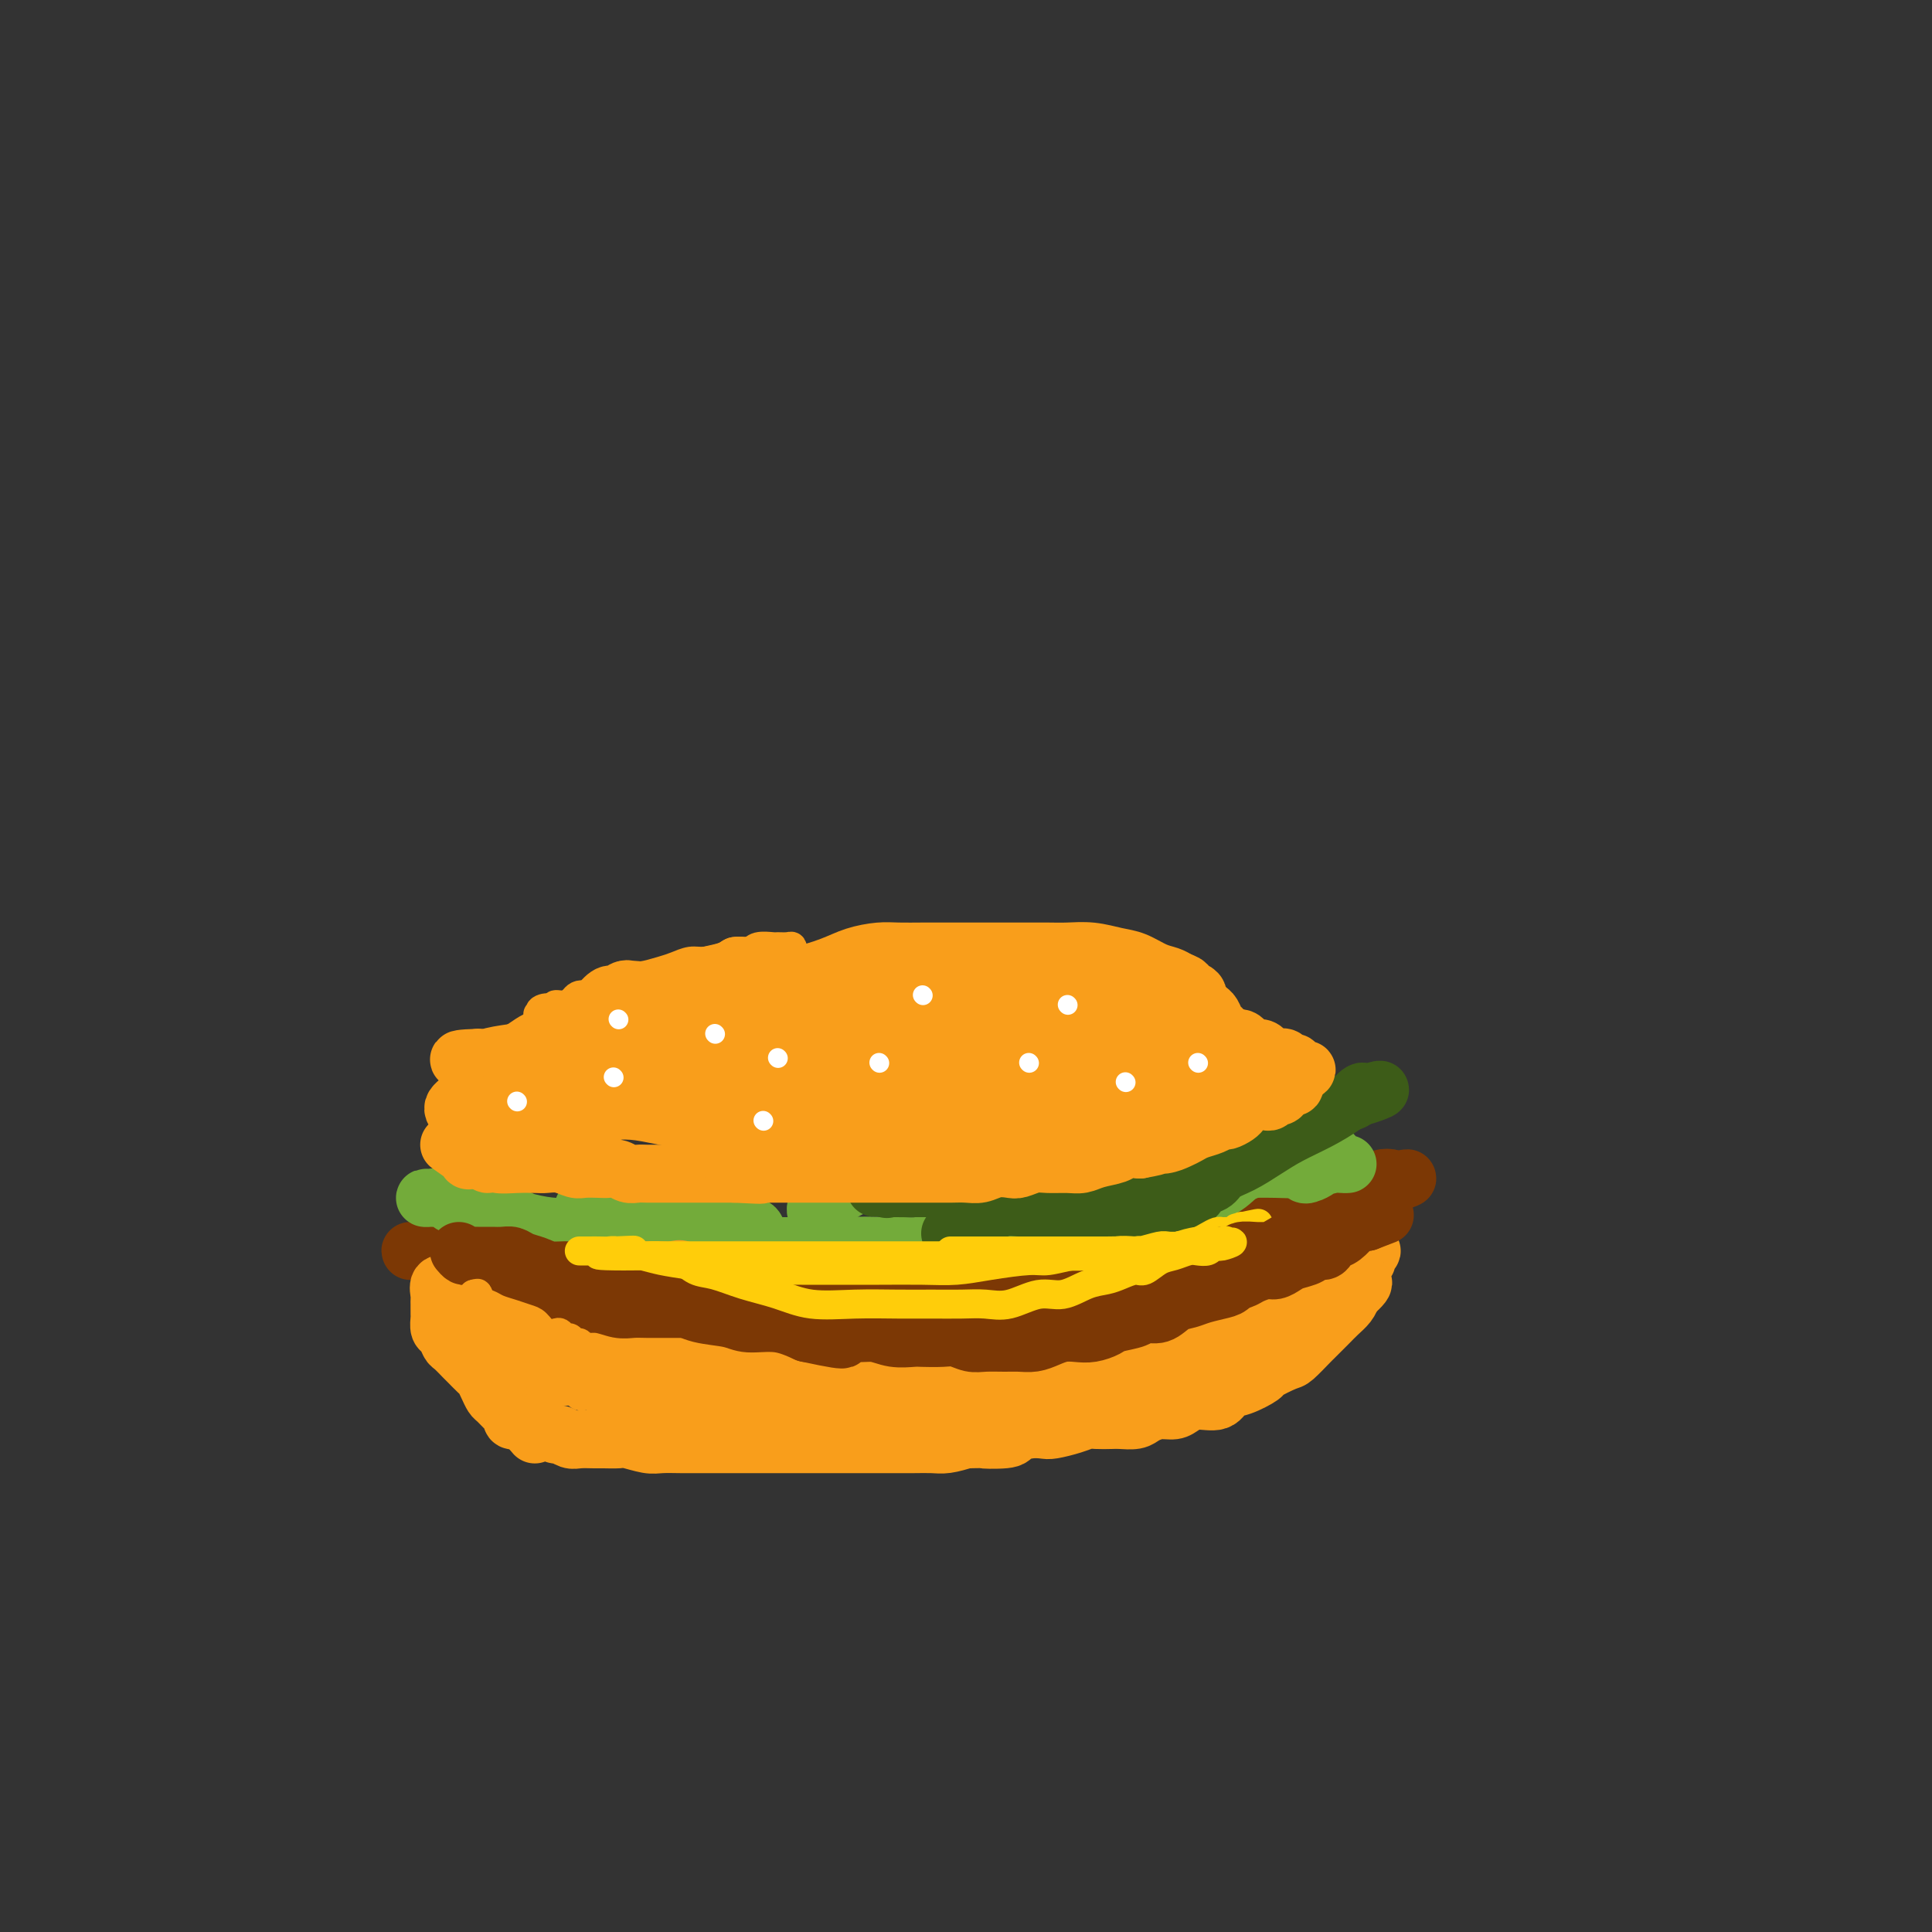 <svg viewBox='0 0 400 400' version='1.1' xmlns='http://www.w3.org/2000/svg' xmlns:xlink='http://www.w3.org/1999/xlink'><rect x="0" y="0" width="400" height="400" fill="#333333" stroke="none"/><g fill='none' stroke='#7C3805' stroke-width='12' stroke-linecap='round' stroke-linejoin='round'><path d='M93,261c1.715,-0.422 3.429,-0.845 4,-1c0.571,-0.155 -0.002,-0.043 0,0c0.002,0.043 0.578,0.015 1,0c0.422,-0.015 0.691,-0.018 1,0c0.309,0.018 0.659,0.057 1,0c0.341,-0.057 0.673,-0.209 1,0c0.327,0.209 0.649,0.778 1,1c0.351,0.222 0.732,0.098 1,0c0.268,-0.098 0.424,-0.170 1,0c0.576,0.170 1.572,0.581 2,1c0.428,0.419 0.289,0.847 1,1c0.711,0.153 2.273,0.031 3,0c0.727,-0.031 0.619,0.030 1,0c0.381,-0.030 1.252,-0.151 2,0c0.748,0.151 1.374,0.576 2,1'/><path d='M115,264c3.826,0.460 2.390,0.109 2,0c-0.390,-0.109 0.266,0.023 1,0c0.734,-0.023 1.548,-0.202 2,0c0.452,0.202 0.544,0.787 1,1c0.456,0.213 1.277,0.056 2,0c0.723,-0.056 1.347,-0.011 2,0c0.653,0.011 1.334,-0.011 2,0c0.666,0.011 1.318,0.055 2,0c0.682,-0.055 1.395,-0.211 2,0c0.605,0.211 1.102,0.788 2,1c0.898,0.212 2.197,0.061 3,0c0.803,-0.061 1.110,-0.030 2,0c0.890,0.030 2.364,0.061 3,0c0.636,-0.061 0.435,-0.212 1,0c0.565,0.212 1.898,0.789 3,1c1.102,0.211 1.974,0.057 3,0c1.026,-0.057 2.204,-0.015 3,0c0.796,0.015 1.208,0.004 2,0c0.792,-0.004 1.963,-0.001 3,0c1.037,0.001 1.940,0.000 3,0c1.060,-0.000 2.279,-0.000 3,0c0.721,0.000 0.946,0.000 2,0c1.054,-0.000 2.939,-0.000 4,0c1.061,0.000 1.298,0.000 2,0c0.702,-0.000 1.867,-0.000 3,0c1.133,0.000 2.232,0.000 3,0c0.768,-0.000 1.206,-0.000 2,0c0.794,0.000 1.945,0.000 3,0c1.055,-0.000 2.016,-0.000 3,0c0.984,0.000 1.992,0.000 3,0'/><path d='M187,267c11.671,0.463 4.848,0.120 3,0c-1.848,-0.120 1.278,-0.017 3,0c1.722,0.017 2.039,-0.051 3,0c0.961,0.051 2.567,0.221 4,0c1.433,-0.221 2.694,-0.834 4,-1c1.306,-0.166 2.659,0.115 4,0c1.341,-0.115 2.672,-0.626 4,-1c1.328,-0.374 2.654,-0.611 4,-1c1.346,-0.389 2.711,-0.929 4,-1c1.289,-0.071 2.500,0.328 4,0c1.500,-0.328 3.289,-1.382 5,-2c1.711,-0.618 3.345,-0.801 5,-1c1.655,-0.199 3.329,-0.416 5,-1c1.671,-0.584 3.337,-1.535 5,-2c1.663,-0.465 3.323,-0.442 5,-1c1.677,-0.558 3.371,-1.696 5,-2c1.629,-0.304 3.194,0.227 5,0c1.806,-0.227 3.853,-1.212 6,-2c2.147,-0.788 4.395,-1.377 6,-2c1.605,-0.623 2.568,-1.278 4,-2c1.432,-0.722 3.334,-1.511 5,-2c1.666,-0.489 3.096,-0.677 4,-1c0.904,-0.323 1.282,-0.779 2,-1c0.718,-0.221 1.777,-0.206 2,0c0.223,0.206 -0.388,0.603 -1,1'/><path d='M287,245c9.361,-2.525 1.262,0.164 -2,1c-3.262,0.836 -1.688,-0.179 -1,0c0.688,0.179 0.491,1.554 0,2c-0.491,0.446 -1.277,-0.036 -2,0c-0.723,0.036 -1.383,0.591 -2,1c-0.617,0.409 -1.192,0.671 -2,1c-0.808,0.329 -1.851,0.725 -3,1c-1.149,0.275 -2.405,0.429 -4,1c-1.595,0.571 -3.527,1.559 -5,2c-1.473,0.441 -2.485,0.334 -4,1c-1.515,0.666 -3.534,2.106 -6,3c-2.466,0.894 -5.380,1.243 -8,2c-2.620,0.757 -4.947,1.924 -7,3c-2.053,1.076 -3.832,2.063 -6,3c-2.168,0.937 -4.724,1.824 -7,2c-2.276,0.176 -4.271,-0.360 -6,0c-1.729,0.360 -3.192,1.617 -5,2c-1.808,0.383 -3.960,-0.108 -6,0c-2.040,0.108 -3.968,0.813 -6,1c-2.032,0.187 -4.168,-0.146 -6,0c-1.832,0.146 -3.361,0.771 -5,1c-1.639,0.229 -3.390,0.061 -5,0c-1.610,-0.061 -3.080,-0.016 -5,0c-1.920,0.016 -4.290,0.001 -6,0c-1.710,-0.001 -2.761,0.011 -4,0c-1.239,-0.011 -2.665,-0.044 -4,0c-1.335,0.044 -2.579,0.167 -4,0c-1.421,-0.167 -3.020,-0.622 -5,-1c-1.980,-0.378 -4.341,-0.679 -6,-1c-1.659,-0.321 -2.617,-0.663 -4,-1c-1.383,-0.337 -3.192,-0.668 -5,-1'/><path d='M146,268c-3.921,-0.511 -3.723,0.213 -5,0c-1.277,-0.213 -4.030,-1.363 -6,-2c-1.970,-0.637 -3.155,-0.762 -5,-1c-1.845,-0.238 -4.348,-0.588 -6,-1c-1.652,-0.412 -2.454,-0.885 -4,-1c-1.546,-0.115 -3.835,0.126 -6,0c-2.165,-0.126 -4.207,-0.621 -6,-1c-1.793,-0.379 -3.339,-0.641 -5,-1c-1.661,-0.359 -3.438,-0.814 -5,-1c-1.562,-0.186 -2.910,-0.102 -4,0c-1.090,0.102 -1.921,0.224 -3,0c-1.079,-0.224 -2.406,-0.792 -3,-1c-0.594,-0.208 -0.456,-0.056 -1,0c-0.544,0.056 -1.772,0.015 -2,0c-0.228,-0.015 0.542,-0.004 1,0c0.458,0.004 0.602,0.001 1,0c0.398,-0.001 1.051,0.002 2,0c0.949,-0.002 2.196,-0.008 3,0c0.804,0.008 1.165,0.030 2,0c0.835,-0.030 2.144,-0.111 3,0c0.856,0.111 1.260,0.414 2,1c0.740,0.586 1.816,1.456 3,2c1.184,0.544 2.476,0.762 4,1c1.524,0.238 3.281,0.498 5,1c1.719,0.502 3.399,1.248 5,2c1.601,0.752 3.123,1.510 5,2c1.877,0.490 4.108,0.711 6,1c1.892,0.289 3.446,0.644 5,1'/><path d='M132,270c6.247,2.168 4.363,2.087 5,2c0.637,-0.087 3.794,-0.182 6,0c2.206,0.182 3.459,0.641 5,1c1.541,0.359 3.369,0.618 5,1c1.631,0.382 3.063,0.887 5,1c1.937,0.113 4.378,-0.166 6,0c1.622,0.166 2.425,0.776 4,1c1.575,0.224 3.920,0.062 6,0c2.080,-0.062 3.894,-0.022 6,0c2.106,0.022 4.505,0.028 7,0c2.495,-0.028 5.088,-0.090 8,0c2.912,0.090 6.144,0.332 9,0c2.856,-0.332 5.337,-1.237 8,-2c2.663,-0.763 5.507,-1.384 8,-2c2.493,-0.616 4.636,-1.227 7,-2c2.364,-0.773 4.948,-1.710 7,-2c2.052,-0.290 3.572,0.066 5,0c1.428,-0.066 2.765,-0.554 4,-1c1.235,-0.446 2.370,-0.852 3,-1c0.630,-0.148 0.757,-0.040 1,0c0.243,0.040 0.604,0.011 1,0c0.396,-0.011 0.827,-0.003 1,0c0.173,0.003 0.086,0.002 0,0'/></g>
<g fill='none' stroke='#73AB3A' stroke-width='12' stroke-linecap='round' stroke-linejoin='round'><path d='M111,254c-2.772,-1.298 -5.543,-2.596 -7,-3c-1.457,-0.404 -1.598,0.085 -2,0c-0.402,-0.085 -1.063,-0.745 -2,-1c-0.937,-0.255 -2.148,-0.107 -3,0c-0.852,0.107 -1.345,0.172 -2,0c-0.655,-0.172 -1.472,-0.582 -2,-1c-0.528,-0.418 -0.768,-0.843 -1,-1c-0.232,-0.157 -0.457,-0.044 -1,0c-0.543,0.044 -1.406,0.019 -2,0c-0.594,-0.019 -0.920,-0.031 -1,0c-0.080,0.031 0.087,0.106 1,0c0.913,-0.106 2.572,-0.392 4,0c1.428,0.392 2.624,1.463 4,2c1.376,0.537 2.932,0.539 5,1c2.068,0.461 4.649,1.381 7,2c2.351,0.619 4.471,0.936 6,1c1.529,0.064 2.467,-0.126 3,0c0.533,0.126 0.662,0.567 1,1c0.338,0.433 0.886,0.859 1,1c0.114,0.141 -0.207,-0.004 0,0c0.207,0.004 0.940,0.155 2,0c1.060,-0.155 2.446,-0.616 4,-1c1.554,-0.384 3.277,-0.692 5,-1'/><path d='M131,254c2.493,-0.484 3.225,-0.696 4,-1c0.775,-0.304 1.592,-0.702 2,-1c0.408,-0.298 0.407,-0.496 0,0c-0.407,0.496 -1.221,1.688 -2,2c-0.779,0.312 -1.524,-0.255 -2,0c-0.476,0.255 -0.683,1.333 -1,2c-0.317,0.667 -0.744,0.925 0,1c0.744,0.075 2.659,-0.032 5,0c2.341,0.032 5.107,0.204 7,0c1.893,-0.204 2.914,-0.784 4,-1c1.086,-0.216 2.239,-0.068 3,0c0.761,0.068 1.131,0.057 1,0c-0.131,-0.057 -0.763,-0.159 -1,0c-0.237,0.159 -0.078,0.578 0,1c0.078,0.422 0.075,0.845 0,1c-0.075,0.155 -0.223,0.042 1,0c1.223,-0.042 3.819,-0.011 6,0c2.181,0.011 3.949,0.003 6,0c2.051,-0.003 4.385,-0.001 6,0c1.615,0.001 2.512,0.000 3,0c0.488,-0.000 0.568,-0.000 1,0c0.432,0.000 1.216,0.000 2,0'/><path d='M176,258c6.842,0.623 1.448,0.181 1,0c-0.448,-0.181 4.052,-0.101 7,0c2.948,0.101 4.344,0.224 6,0c1.656,-0.224 3.570,-0.794 5,-1c1.430,-0.206 2.375,-0.048 3,0c0.625,0.048 0.931,-0.014 1,0c0.069,0.014 -0.100,0.105 1,0c1.100,-0.105 3.468,-0.405 6,-1c2.532,-0.595 5.227,-1.485 7,-2c1.773,-0.515 2.623,-0.656 4,-1c1.377,-0.344 3.281,-0.893 4,-1c0.719,-0.107 0.252,0.228 1,0c0.748,-0.228 2.711,-1.017 5,-2c2.289,-0.983 4.903,-2.158 7,-3c2.097,-0.842 3.675,-1.349 5,-2c1.325,-0.651 2.395,-1.444 3,-2c0.605,-0.556 0.744,-0.873 1,-1c0.256,-0.127 0.628,-0.063 1,0'/><path d='M244,242c5.705,-2.392 0.968,-1.373 0,-1c-0.968,0.373 1.832,0.099 3,0c1.168,-0.099 0.704,-0.023 1,0c0.296,0.023 1.352,-0.008 2,0c0.648,0.008 0.887,0.055 1,0c0.113,-0.055 0.100,-0.211 0,0c-0.100,0.211 -0.286,0.790 0,1c0.286,0.210 1.042,0.053 2,0c0.958,-0.053 2.116,0.000 4,0c1.884,-0.000 4.495,-0.053 7,0c2.505,0.053 4.905,0.210 7,0c2.095,-0.210 3.886,-0.789 5,-1c1.114,-0.211 1.550,-0.054 2,0c0.450,0.054 0.913,0.004 1,0c0.087,-0.004 -0.201,0.037 -1,0c-0.799,-0.037 -2.108,-0.152 -3,0c-0.892,0.152 -1.368,0.570 -2,1c-0.632,0.430 -1.420,0.873 -2,1c-0.580,0.127 -0.953,-0.061 -1,0c-0.047,0.061 0.233,0.370 1,0c0.767,-0.370 2.020,-1.420 3,-2c0.980,-0.580 1.685,-0.692 2,-1c0.315,-0.308 0.239,-0.814 0,-1c-0.239,-0.186 -0.640,-0.053 -1,0c-0.360,0.053 -0.680,0.027 -1,0'/><path d='M274,239c-0.683,-0.696 -3.892,-0.435 -6,0c-2.108,0.435 -3.115,1.046 -6,2c-2.885,0.954 -7.650,2.253 -11,3c-3.350,0.747 -5.287,0.943 -7,1c-1.713,0.057 -3.203,-0.023 -4,0c-0.797,0.023 -0.901,0.150 -1,0c-0.099,-0.150 -0.192,-0.578 0,-1c0.192,-0.422 0.669,-0.838 0,-1c-0.669,-0.162 -2.484,-0.069 -4,0c-1.516,0.069 -2.733,0.113 -5,0c-2.267,-0.113 -5.584,-0.384 -8,0c-2.416,0.384 -3.930,1.424 -6,2c-2.070,0.576 -4.696,0.690 -6,1c-1.304,0.310 -1.287,0.816 -2,1c-0.713,0.184 -2.155,0.045 -3,0c-0.845,-0.045 -1.094,0.003 -1,0c0.094,-0.003 0.530,-0.057 0,0c-0.530,0.057 -2.025,0.223 -3,0c-0.975,-0.223 -1.430,-0.837 -2,-1c-0.570,-0.163 -1.254,0.125 -2,0c-0.746,-0.125 -1.553,-0.663 -2,-1c-0.447,-0.337 -0.534,-0.472 -1,-1c-0.466,-0.528 -1.310,-1.448 -2,-2c-0.690,-0.552 -1.226,-0.736 -2,-1c-0.774,-0.264 -1.785,-0.607 -3,-1c-1.215,-0.393 -2.635,-0.837 -4,-1c-1.365,-0.163 -2.676,-0.047 -4,0c-1.324,0.047 -2.662,0.023 -4,0'/><path d='M175,239c-5.112,-1.209 -2.891,-0.233 -3,0c-0.109,0.233 -2.549,-0.277 -4,0c-1.451,0.277 -1.915,1.342 -3,2c-1.085,0.658 -2.791,0.908 -4,1c-1.209,0.092 -1.921,0.025 -3,0c-1.079,-0.025 -2.527,-0.007 -3,0c-0.473,0.007 0.027,0.002 0,0c-0.027,-0.002 -0.580,-0.000 -1,0c-0.420,0.000 -0.705,-0.000 -1,0c-0.295,0.000 -0.598,0.002 -1,0c-0.402,-0.002 -0.902,-0.009 -2,0c-1.098,0.009 -2.793,0.033 -4,0c-1.207,-0.033 -1.925,-0.121 -3,0c-1.075,0.121 -2.506,0.453 -4,1c-1.494,0.547 -3.052,1.310 -5,2c-1.948,0.690 -4.288,1.309 -6,2c-1.712,0.691 -2.797,1.456 -4,2c-1.203,0.544 -2.524,0.867 -3,1c-0.476,0.133 -0.106,0.077 0,0c0.106,-0.077 -0.051,-0.174 1,0c1.051,0.174 3.312,0.619 6,1c2.688,0.381 5.805,0.697 9,1c3.195,0.303 6.467,0.592 9,1c2.533,0.408 4.326,0.936 6,1c1.674,0.064 3.230,-0.337 4,0c0.770,0.337 0.753,1.410 1,2c0.247,0.590 0.759,0.697 1,1c0.241,0.303 0.212,0.801 1,1c0.788,0.199 2.394,0.100 4,0'/><path d='M163,258c1.886,0.619 3.102,0.167 5,0c1.898,-0.167 4.479,-0.047 7,0c2.521,0.047 4.983,0.023 7,0c2.017,-0.023 3.591,-0.045 5,0c1.409,0.045 2.654,0.156 4,0c1.346,-0.156 2.794,-0.578 4,-1c1.206,-0.422 2.169,-0.845 3,-1c0.831,-0.155 1.530,-0.041 2,0c0.470,0.041 0.711,0.008 1,0c0.289,-0.008 0.625,0.008 1,0c0.375,-0.008 0.787,-0.040 1,0c0.213,0.040 0.226,0.151 1,0c0.774,-0.151 2.308,-0.565 4,-1c1.692,-0.435 3.542,-0.891 5,-1c1.458,-0.109 2.523,0.128 4,0c1.477,-0.128 3.365,-0.623 5,-1c1.635,-0.377 3.015,-0.637 4,-1c0.985,-0.363 1.573,-0.828 2,-1c0.427,-0.172 0.693,-0.049 1,0c0.307,0.049 0.654,0.026 1,0c0.346,-0.026 0.691,-0.054 1,0c0.309,0.054 0.583,0.191 2,0c1.417,-0.191 3.976,-0.708 6,-1c2.024,-0.292 3.512,-0.358 6,-1c2.488,-0.642 5.976,-1.860 8,-3c2.024,-1.140 2.584,-2.203 4,-3c1.416,-0.797 3.689,-1.330 5,-2c1.311,-0.670 1.660,-1.477 2,-2c0.340,-0.523 0.670,-0.761 1,-1'/><path d='M265,238c3.362,-1.697 1.766,-0.441 1,0c-0.766,0.441 -0.702,0.067 0,0c0.702,-0.067 2.043,0.172 3,0c0.957,-0.172 1.530,-0.754 2,-1c0.470,-0.246 0.839,-0.156 1,0c0.161,0.156 0.116,0.378 0,0c-0.116,-0.378 -0.304,-1.355 -1,-2c-0.696,-0.645 -1.902,-0.957 -3,-1c-1.098,-0.043 -2.089,0.185 -3,0c-0.911,-0.185 -1.743,-0.783 -3,-1c-1.257,-0.217 -2.939,-0.054 -5,0c-2.061,0.054 -4.500,0.001 -7,0c-2.500,-0.001 -5.062,0.052 -7,0c-1.938,-0.052 -3.252,-0.210 -5,0c-1.748,0.210 -3.930,0.788 -5,1c-1.070,0.212 -1.029,0.057 -2,0c-0.971,-0.057 -2.954,-0.015 -4,0c-1.046,0.015 -1.156,0.004 -2,0c-0.844,-0.004 -2.422,-0.002 -4,0'/><path d='M221,234c-7.161,0.298 -4.564,0.544 -5,1c-0.436,0.456 -3.906,1.124 -8,2c-4.094,0.876 -8.814,1.961 -13,3c-4.186,1.039 -7.840,2.033 -11,3c-3.160,0.967 -5.827,1.905 -8,3c-2.173,1.095 -3.850,2.345 -5,3c-1.150,0.655 -1.771,0.715 -2,1c-0.229,0.285 -0.065,0.796 0,1c0.065,0.204 0.033,0.102 0,0'/></g>
<g fill='none' stroke='#3D5C18' stroke-width='12' stroke-linecap='round' stroke-linejoin='round'><path d='M259,234c-2.073,-0.858 -4.146,-1.715 -6,-2c-1.854,-0.285 -3.489,0.003 -5,0c-1.511,-0.003 -2.899,-0.295 -5,0c-2.101,0.295 -4.916,1.179 -7,2c-2.084,0.821 -3.437,1.579 -5,2c-1.563,0.421 -3.336,0.506 -5,1c-1.664,0.494 -3.220,1.398 -4,2c-0.780,0.602 -0.786,0.904 -1,1c-0.214,0.096 -0.638,-0.013 -1,0c-0.362,0.013 -0.664,0.146 -1,0c-0.336,-0.146 -0.707,-0.573 -1,-1c-0.293,-0.427 -0.509,-0.853 -1,-1c-0.491,-0.147 -1.257,-0.013 -2,0c-0.743,0.013 -1.462,-0.095 -3,0c-1.538,0.095 -3.893,0.393 -6,1c-2.107,0.607 -3.965,1.522 -6,2c-2.035,0.478 -4.247,0.520 -6,1c-1.753,0.480 -3.047,1.397 -4,2c-0.953,0.603 -1.564,0.893 -2,1c-0.436,0.107 -0.696,0.031 -1,0c-0.304,-0.031 -0.652,-0.015 -1,0'/><path d='M186,245c-8.984,1.950 -2.942,0.326 -1,0c1.942,-0.326 -0.214,0.645 -1,1c-0.786,0.355 -0.200,0.095 0,0c0.200,-0.095 0.016,-0.026 1,0c0.984,0.026 3.138,0.007 6,0c2.862,-0.007 6.433,-0.002 10,0c3.567,0.002 7.129,0.001 10,0c2.871,-0.001 5.050,-0.002 7,0c1.950,0.002 3.669,0.006 5,0c1.331,-0.006 2.272,-0.022 3,0c0.728,0.022 1.243,0.081 2,0c0.757,-0.081 1.757,-0.301 3,-1c1.243,-0.699 2.729,-1.876 5,-3c2.271,-1.124 5.328,-2.196 8,-3c2.672,-0.804 4.959,-1.340 7,-2c2.041,-0.660 3.837,-1.443 5,-2c1.163,-0.557 1.695,-0.886 2,-1c0.305,-0.114 0.385,-0.013 1,0c0.615,0.013 1.765,-0.062 3,0c1.235,0.062 2.555,0.263 4,0c1.445,-0.263 3.016,-0.988 5,-2c1.984,-1.012 4.380,-2.311 6,-3c1.620,-0.689 2.463,-0.768 3,-1c0.537,-0.232 0.769,-0.616 1,-1'/><path d='M281,227c8.737,-2.861 3.080,-0.513 1,0c-2.080,0.513 -0.581,-0.810 0,-1c0.581,-0.190 0.246,0.753 0,1c-0.246,0.247 -0.403,-0.202 -1,0c-0.597,0.202 -1.636,1.055 -3,2c-1.364,0.945 -3.055,1.982 -5,3c-1.945,1.018 -4.144,2.017 -6,3c-1.856,0.983 -3.371,1.951 -5,3c-1.629,1.049 -3.374,2.179 -5,3c-1.626,0.821 -3.133,1.334 -4,2c-0.867,0.666 -1.096,1.484 -2,2c-0.904,0.516 -2.485,0.729 -3,1c-0.515,0.271 0.036,0.598 0,1c-0.036,0.402 -0.657,0.878 -1,1c-0.343,0.122 -0.406,-0.111 -1,0c-0.594,0.111 -1.718,0.566 -2,1c-0.282,0.434 0.278,0.848 0,1c-0.278,0.152 -1.394,0.041 -2,0c-0.606,-0.041 -0.702,-0.011 -1,0c-0.298,0.011 -0.800,0.003 -1,0c-0.200,-0.003 -0.100,-0.002 0,0'/><path d='M240,250c-6.539,3.558 -2.388,0.953 -1,0c1.388,-0.953 0.013,-0.255 -1,0c-1.013,0.255 -1.665,0.068 -2,0c-0.335,-0.068 -0.355,-0.018 -1,0c-0.645,0.018 -1.916,0.005 -3,0c-1.084,-0.005 -1.981,-0.001 -3,0c-1.019,0.001 -2.160,0.000 -3,0c-0.840,-0.000 -1.380,-0.000 -2,0c-0.620,0.000 -1.320,-0.000 -2,0c-0.680,0.000 -1.340,0.000 -2,0c-0.660,-0.000 -1.320,-0.001 -2,0c-0.680,0.001 -1.381,0.004 -2,0c-0.619,-0.004 -1.155,-0.014 -2,0c-0.845,0.014 -1.999,0.053 -3,0c-1.001,-0.053 -1.848,-0.199 -3,0c-1.152,0.199 -2.608,0.744 -4,1c-1.392,0.256 -2.721,0.223 -4,1c-1.279,0.777 -2.508,2.365 -3,3c-0.492,0.635 -0.246,0.318 0,0'/></g>
<g fill='none' stroke='#F99E1B' stroke-width='12' stroke-linecap='round' stroke-linejoin='round'><path d='M93,237c1.802,1.260 3.605,2.520 4,3c0.395,0.480 -0.616,0.181 0,0c0.616,-0.181 2.860,-0.244 4,0c1.140,0.244 1.176,0.797 2,1c0.824,0.203 2.437,0.058 4,0c1.563,-0.058 3.075,-0.030 4,0c0.925,0.030 1.263,0.060 2,0c0.737,-0.060 1.874,-0.212 3,0c1.126,0.212 2.241,0.788 3,1c0.759,0.212 1.162,0.061 2,0c0.838,-0.061 2.111,-0.030 3,0c0.889,0.030 1.392,0.061 2,0c0.608,-0.061 1.320,-0.212 2,0c0.680,0.212 1.329,0.789 2,1c0.671,0.211 1.363,0.057 2,0c0.637,-0.057 1.218,-0.015 2,0c0.782,0.015 1.764,0.004 3,0c1.236,-0.004 2.726,-0.001 4,0c1.274,0.001 2.331,0.000 3,0c0.669,-0.000 0.949,-0.000 2,0c1.051,0.000 2.872,0.000 4,0c1.128,-0.000 1.564,-0.000 2,0'/><path d='M152,243c9.094,0.464 4.329,0.124 3,0c-1.329,-0.124 0.779,-0.033 2,0c1.221,0.033 1.553,0.009 2,0c0.447,-0.009 1.007,-0.002 2,0c0.993,0.002 2.420,0.001 3,0c0.580,-0.001 0.315,-0.000 1,0c0.685,0.000 2.322,0.000 3,0c0.678,-0.000 0.398,-0.000 1,0c0.602,0.000 2.084,0.000 3,0c0.916,-0.000 1.264,-0.000 2,0c0.736,0.000 1.859,-0.000 3,0c1.141,0.000 2.301,0.000 3,0c0.699,-0.000 0.939,-0.000 2,0c1.061,0.000 2.945,0.000 4,0c1.055,-0.000 1.283,-0.000 2,0c0.717,0.000 1.924,0.001 3,0c1.076,-0.001 2.020,-0.004 3,0c0.980,0.004 1.996,0.015 3,0c1.004,-0.015 1.997,-0.056 3,0c1.003,0.056 2.015,0.207 3,0c0.985,-0.207 1.942,-0.773 3,-1c1.058,-0.227 2.215,-0.113 3,0c0.785,0.113 1.197,0.227 2,0c0.803,-0.227 1.999,-0.796 3,-1c1.001,-0.204 1.809,-0.043 3,0c1.191,0.043 2.765,-0.031 4,0c1.235,0.031 2.129,0.166 3,0c0.871,-0.166 1.718,-0.632 3,-1c1.282,-0.368 2.999,-0.638 4,-1c1.001,-0.362 1.286,-0.818 2,-1c0.714,-0.182 1.857,-0.091 3,0'/><path d='M236,238c5.705,-1.013 3.467,-1.045 3,-1c-0.467,0.045 0.837,0.167 2,0c1.163,-0.167 2.185,-0.623 3,-1c0.815,-0.377 1.422,-0.675 2,-1c0.578,-0.325 1.128,-0.679 2,-1c0.872,-0.321 2.065,-0.611 3,-1c0.935,-0.389 1.611,-0.878 2,-1c0.389,-0.122 0.489,0.121 1,0c0.511,-0.121 1.432,-0.607 2,-1c0.568,-0.393 0.782,-0.694 1,-1c0.218,-0.306 0.440,-0.617 1,-1c0.560,-0.383 1.460,-0.839 2,-1c0.540,-0.161 0.722,-0.028 1,0c0.278,0.028 0.652,-0.048 1,0c0.348,0.048 0.670,0.219 1,0c0.330,-0.219 0.666,-0.828 1,-1c0.334,-0.172 0.664,0.094 1,0c0.336,-0.094 0.679,-0.546 1,-1c0.321,-0.454 0.622,-0.909 1,-1c0.378,-0.091 0.833,0.182 1,0c0.167,-0.182 0.045,-0.818 0,-1c-0.045,-0.182 -0.013,0.091 0,0c0.013,-0.091 0.006,-0.545 0,-1'/><path d='M268,223c4.954,-2.504 1.339,-1.263 0,-1c-1.339,0.263 -0.400,-0.451 0,-1c0.400,-0.549 0.263,-0.932 0,-1c-0.263,-0.068 -0.653,0.179 -1,0c-0.347,-0.179 -0.653,-0.783 -1,-1c-0.347,-0.217 -0.736,-0.048 -1,0c-0.264,0.048 -0.403,-0.025 -1,0c-0.597,0.025 -1.652,0.147 -2,0c-0.348,-0.147 0.009,-0.565 0,-1c-0.009,-0.435 -0.386,-0.888 -1,-1c-0.614,-0.112 -1.464,0.116 -2,0c-0.536,-0.116 -0.758,-0.575 -1,-1c-0.242,-0.425 -0.506,-0.817 -1,-1c-0.494,-0.183 -1.219,-0.157 -2,0c-0.781,0.157 -1.616,0.446 -2,0c-0.384,-0.446 -0.315,-1.626 -1,-2c-0.685,-0.374 -2.124,0.057 -3,0c-0.876,-0.057 -1.188,-0.604 -2,-1c-0.812,-0.396 -2.123,-0.641 -3,-1c-0.877,-0.359 -1.318,-0.832 -2,-1c-0.682,-0.168 -1.604,-0.031 -2,0c-0.396,0.031 -0.265,-0.043 -1,0c-0.735,0.043 -2.335,0.205 -3,0c-0.665,-0.205 -0.395,-0.777 -1,-1c-0.605,-0.223 -2.086,-0.099 -3,0c-0.914,0.099 -1.261,0.171 -2,0c-0.739,-0.171 -1.869,-0.586 -3,-1'/><path d='M227,208c-4.934,-1.018 -2.269,-0.062 -2,0c0.269,0.062 -1.856,-0.768 -3,-1c-1.144,-0.232 -1.306,0.134 -2,0c-0.694,-0.134 -1.921,-0.768 -3,-1c-1.079,-0.232 -2.010,-0.062 -3,0c-0.990,0.062 -2.038,0.017 -3,0c-0.962,-0.017 -1.836,-0.004 -3,0c-1.164,0.004 -2.618,0.001 -4,0c-1.382,-0.001 -2.693,-0.000 -4,0c-1.307,0.000 -2.611,0.000 -4,0c-1.389,-0.000 -2.865,-0.000 -4,0c-1.135,0.000 -1.929,0.000 -3,0c-1.071,-0.000 -2.418,-0.000 -4,0c-1.582,0.000 -3.399,0.000 -5,0c-1.601,-0.000 -2.987,-0.000 -4,0c-1.013,0.000 -1.652,0.000 -3,0c-1.348,-0.000 -3.404,-0.000 -5,0c-1.596,0.000 -2.733,0.000 -4,0c-1.267,-0.000 -2.664,-0.001 -4,0c-1.336,0.001 -2.610,0.003 -4,0c-1.390,-0.003 -2.896,-0.012 -4,0c-1.104,0.012 -1.806,0.046 -3,0c-1.194,-0.046 -2.881,-0.171 -4,0c-1.119,0.171 -1.669,0.638 -3,1c-1.331,0.362 -3.443,0.618 -5,1c-1.557,0.382 -2.559,0.890 -3,1c-0.441,0.110 -0.320,-0.178 -1,0c-0.680,0.178 -2.162,0.821 -3,1c-0.838,0.179 -1.033,-0.106 -2,0c-0.967,0.106 -2.705,0.602 -4,1c-1.295,0.398 -2.148,0.699 -3,1'/><path d='M121,212c-4.253,1.108 -2.887,0.878 -3,1c-0.113,0.122 -1.707,0.596 -3,1c-1.293,0.404 -2.286,0.738 -3,1c-0.714,0.262 -1.148,0.451 -2,1c-0.852,0.549 -2.122,1.456 -3,2c-0.878,0.544 -1.363,0.723 -2,1c-0.637,0.277 -1.427,0.653 -2,1c-0.573,0.347 -0.928,0.667 -1,1c-0.072,0.333 0.138,0.681 0,1c-0.138,0.319 -0.624,0.610 -1,1c-0.376,0.390 -0.640,0.878 -1,1c-0.360,0.122 -0.815,-0.121 -1,0c-0.185,0.121 -0.101,0.607 0,1c0.101,0.393 0.219,0.694 0,1c-0.219,0.306 -0.774,0.619 -1,1c-0.226,0.381 -0.122,0.831 0,1c0.122,0.169 0.261,0.056 0,0c-0.261,-0.056 -0.921,-0.057 -1,0c-0.079,0.057 0.422,0.170 1,0c0.578,-0.170 1.233,-0.623 2,-1c0.767,-0.377 1.648,-0.679 2,-1c0.352,-0.321 0.176,-0.660 0,-1'/><path d='M102,225c1.023,-0.659 1.582,-0.807 2,-1c0.418,-0.193 0.696,-0.432 1,-1c0.304,-0.568 0.633,-1.466 1,-2c0.367,-0.534 0.772,-0.706 1,-1c0.228,-0.294 0.279,-0.712 1,-1c0.721,-0.288 2.111,-0.448 3,-1c0.889,-0.552 1.277,-1.497 2,-2c0.723,-0.503 1.782,-0.565 3,-1c1.218,-0.435 2.594,-1.244 4,-2c1.406,-0.756 2.844,-1.460 4,-2c1.156,-0.540 2.032,-0.915 3,-1c0.968,-0.085 2.027,0.121 3,0c0.973,-0.121 1.861,-0.568 3,-1c1.139,-0.432 2.530,-0.849 4,-1c1.470,-0.151 3.017,-0.037 4,0c0.983,0.037 1.400,-0.005 2,0c0.600,0.005 1.383,0.056 2,0c0.617,-0.056 1.070,-0.220 1,0c-0.070,0.220 -0.661,0.825 -1,1c-0.339,0.175 -0.425,-0.079 -1,0c-0.575,0.079 -1.639,0.492 -3,1c-1.361,0.508 -3.019,1.111 -4,2c-0.981,0.889 -1.287,2.065 -2,3c-0.713,0.935 -1.835,1.629 -3,3c-1.165,1.371 -2.373,3.420 -4,5c-1.627,1.580 -3.673,2.692 -6,4c-2.327,1.308 -4.934,2.814 -7,4c-2.066,1.186 -3.590,2.053 -5,3c-1.410,0.947 -2.705,1.973 -4,3'/><path d='M106,237c-6.591,4.898 -3.569,2.644 -3,2c0.569,-0.644 -1.315,0.322 -2,1c-0.685,0.678 -0.169,1.067 0,1c0.169,-0.067 -0.007,-0.590 0,-1c0.007,-0.410 0.199,-0.705 1,-1c0.801,-0.295 2.212,-0.589 3,-1c0.788,-0.411 0.951,-0.940 2,-1c1.049,-0.060 2.982,0.350 4,0c1.018,-0.350 1.121,-1.461 2,-2c0.879,-0.539 2.534,-0.505 4,-1c1.466,-0.495 2.741,-1.517 4,-2c1.259,-0.483 2.501,-0.427 4,-1c1.499,-0.573 3.255,-1.774 5,-3c1.745,-1.226 3.480,-2.476 5,-3c1.520,-0.524 2.825,-0.323 4,-1c1.175,-0.677 2.218,-2.233 3,-3c0.782,-0.767 1.302,-0.745 2,-1c0.698,-0.255 1.574,-0.786 2,-1c0.426,-0.214 0.400,-0.110 0,0c-0.400,0.110 -1.176,0.226 -2,0c-0.824,-0.226 -1.695,-0.792 -3,-1c-1.305,-0.208 -3.043,-0.057 -5,0c-1.957,0.057 -4.134,0.019 -6,0c-1.866,-0.019 -3.420,-0.019 -6,0c-2.580,0.019 -6.186,0.057 -9,0c-2.814,-0.057 -4.834,-0.208 -7,0c-2.166,0.208 -4.476,0.774 -6,1c-1.524,0.226 -2.262,0.113 -3,0'/><path d='M99,219c-7.462,0.226 -2.618,0.792 0,1c2.618,0.208 3.008,0.057 4,0c0.992,-0.057 2.586,-0.019 5,0c2.414,0.019 5.649,0.020 9,0c3.351,-0.020 6.818,-0.061 11,0c4.182,0.061 9.077,0.223 13,0c3.923,-0.223 6.873,-0.830 10,-1c3.127,-0.170 6.431,0.098 9,0c2.569,-0.098 4.404,-0.562 6,-1c1.596,-0.438 2.953,-0.850 4,-1c1.047,-0.150 1.784,-0.037 2,0c0.216,0.037 -0.089,-0.001 -1,0c-0.911,0.001 -2.428,0.042 -4,0c-1.572,-0.042 -3.200,-0.167 -5,0c-1.800,0.167 -3.774,0.625 -6,1c-2.226,0.375 -4.706,0.666 -7,1c-2.294,0.334 -4.403,0.710 -7,1c-2.597,0.290 -5.680,0.493 -8,1c-2.320,0.507 -3.875,1.316 -6,2c-2.125,0.684 -4.818,1.241 -7,2c-2.182,0.759 -3.851,1.720 -5,2c-1.149,0.280 -1.777,-0.121 -2,0c-0.223,0.121 -0.039,0.764 0,1c0.039,0.236 -0.066,0.063 1,0c1.066,-0.063 3.305,-0.018 5,0c1.695,0.018 2.848,0.009 4,0'/><path d='M124,228c2.668,0.045 5.338,-0.342 8,0c2.662,0.342 5.318,1.412 8,2c2.682,0.588 5.391,0.693 8,1c2.609,0.307 5.117,0.814 8,1c2.883,0.186 6.142,0.050 9,0c2.858,-0.050 5.314,-0.013 8,0c2.686,0.013 5.600,0.004 8,0c2.400,-0.004 4.285,-0.001 6,0c1.715,0.001 3.258,0.000 4,0c0.742,-0.000 0.681,-0.000 1,0c0.319,0.000 1.017,-0.000 1,0c-0.017,0.000 -0.750,0.001 -2,0c-1.250,-0.001 -3.018,-0.003 -5,0c-1.982,0.003 -4.177,0.012 -7,0c-2.823,-0.012 -6.274,-0.046 -10,0c-3.726,0.046 -7.728,0.170 -11,0c-3.272,-0.170 -5.813,-0.634 -9,-1c-3.187,-0.366 -7.021,-0.634 -10,-1c-2.979,-0.366 -5.102,-0.830 -7,-1c-1.898,-0.170 -3.572,-0.046 -5,0c-1.428,0.046 -2.611,0.012 -3,0c-0.389,-0.012 0.015,-0.003 1,0c0.985,0.003 2.551,0.001 4,0c1.449,-0.001 2.780,-0.000 5,0c2.220,0.000 5.327,0.000 8,0c2.673,-0.000 4.912,-0.000 8,0c3.088,0.000 7.025,0.000 11,0c3.975,-0.000 7.987,-0.000 12,0'/><path d='M173,229c9.869,-0.134 10.040,-0.470 13,-1c2.960,-0.530 8.709,-1.255 13,-2c4.291,-0.745 7.122,-1.510 10,-2c2.878,-0.490 5.801,-0.706 8,-1c2.199,-0.294 3.672,-0.667 5,-1c1.328,-0.333 2.511,-0.625 3,-1c0.489,-0.375 0.283,-0.832 0,-1c-0.283,-0.168 -0.644,-0.045 -1,0c-0.356,0.045 -0.709,0.013 -2,0c-1.291,-0.013 -3.521,-0.007 -5,0c-1.479,0.007 -2.206,0.016 -4,0c-1.794,-0.016 -4.655,-0.056 -9,0c-4.345,0.056 -10.173,0.207 -15,0c-4.827,-0.207 -8.651,-0.773 -12,-1c-3.349,-0.227 -6.222,-0.117 -9,0c-2.778,0.117 -5.463,0.239 -8,0c-2.537,-0.239 -4.928,-0.838 -7,-1c-2.072,-0.162 -3.826,0.114 -5,0c-1.174,-0.114 -1.768,-0.619 -2,-1c-0.232,-0.381 -0.102,-0.638 0,-1c0.102,-0.362 0.178,-0.829 1,-1c0.822,-0.171 2.391,-0.046 4,0c1.609,0.046 3.258,0.012 5,0c1.742,-0.012 3.579,-0.003 6,0c2.421,0.003 5.428,0.001 8,0c2.572,-0.001 4.708,-0.000 7,0c2.292,0.000 4.738,0.000 7,0c2.262,-0.000 4.340,-0.000 6,0c1.660,0.000 2.903,0.000 4,0c1.097,-0.000 2.049,-0.000 3,0'/><path d='M197,215c8.288,-0.198 3.510,-0.194 2,0c-1.510,0.194 0.250,0.578 1,1c0.750,0.422 0.489,0.882 0,1c-0.489,0.118 -1.208,-0.106 -2,0c-0.792,0.106 -1.657,0.543 -3,1c-1.343,0.457 -3.162,0.935 -5,1c-1.838,0.065 -3.694,-0.282 -7,0c-3.306,0.282 -8.063,1.193 -13,2c-4.937,0.807 -10.056,1.512 -14,2c-3.944,0.488 -6.713,0.761 -10,1c-3.287,0.239 -7.091,0.446 -10,1c-2.909,0.554 -4.924,1.455 -7,2c-2.076,0.545 -4.213,0.735 -5,1c-0.787,0.265 -0.225,0.606 0,1c0.225,0.394 0.112,0.840 0,1c-0.112,0.160 -0.223,0.033 0,0c0.223,-0.033 0.780,0.029 2,0c1.220,-0.029 3.104,-0.149 5,0c1.896,0.149 3.805,0.565 6,1c2.195,0.435 4.678,0.887 7,1c2.322,0.113 4.484,-0.113 7,0c2.516,0.113 5.386,0.566 8,1c2.614,0.434 4.974,0.848 8,1c3.026,0.152 6.720,0.041 10,0c3.280,-0.041 6.147,-0.014 9,0c2.853,0.014 5.693,0.014 9,0c3.307,-0.014 7.079,-0.042 10,0c2.921,0.042 4.989,0.156 8,0c3.011,-0.156 6.964,-0.580 10,-1c3.036,-0.420 5.153,-0.834 7,-1c1.847,-0.166 3.423,-0.083 5,0'/><path d='M235,232c10.859,-0.266 4.006,0.069 2,0c-2.006,-0.069 0.836,-0.540 2,-1c1.164,-0.460 0.650,-0.908 0,-1c-0.650,-0.092 -1.437,0.171 -2,0c-0.563,-0.171 -0.903,-0.778 -2,-1c-1.097,-0.222 -2.950,-0.059 -4,0c-1.050,0.059 -1.296,0.016 -2,0c-0.704,-0.016 -1.865,-0.004 -3,0c-1.135,0.004 -2.245,0.001 -3,0c-0.755,-0.001 -1.155,-0.001 -2,0c-0.845,0.001 -2.136,0.001 -3,0c-0.864,-0.001 -1.302,-0.004 -1,0c0.302,0.004 1.344,0.013 2,0c0.656,-0.013 0.924,-0.048 2,0c1.076,0.048 2.959,0.181 5,0c2.041,-0.181 4.241,-0.675 7,-1c2.759,-0.325 6.076,-0.479 9,-1c2.924,-0.521 5.454,-1.407 8,-2c2.546,-0.593 5.108,-0.891 7,-1c1.892,-0.109 3.115,-0.029 4,0c0.885,0.029 1.430,0.008 2,0c0.570,-0.008 1.163,-0.002 1,0c-0.163,0.002 -1.081,0.001 -2,0'/><path d='M262,224c6.738,-0.774 1.584,-0.207 -1,0c-2.584,0.207 -2.599,0.056 -3,0c-0.401,-0.056 -1.187,-0.015 -2,0c-0.813,0.015 -1.653,0.004 -3,0c-1.347,-0.004 -3.200,-0.000 -5,0c-1.800,0.000 -3.547,-0.003 -5,0c-1.453,0.003 -2.612,0.012 -4,0c-1.388,-0.012 -3.005,-0.045 -4,0c-0.995,0.045 -1.369,0.167 -2,0c-0.631,-0.167 -1.519,-0.623 -2,-1c-0.481,-0.377 -0.554,-0.673 -1,-1c-0.446,-0.327 -1.266,-0.684 -2,-1c-0.734,-0.316 -1.382,-0.592 -2,-1c-0.618,-0.408 -1.205,-0.949 -2,-1c-0.795,-0.051 -1.798,0.389 -3,0c-1.202,-0.389 -2.602,-1.607 -4,-2c-1.398,-0.393 -2.794,0.038 -4,0c-1.206,-0.038 -2.221,-0.546 -3,-1c-0.779,-0.454 -1.321,-0.854 -2,-1c-0.679,-0.146 -1.495,-0.039 -2,0c-0.505,0.039 -0.700,0.011 -1,0c-0.300,-0.011 -0.705,-0.003 -1,0c-0.295,0.003 -0.482,0.001 -1,0c-0.518,-0.001 -1.369,-0.000 -2,0c-0.631,0.000 -1.041,0.000 -1,0c0.041,-0.000 0.534,-0.000 0,0c-0.534,0.000 -2.093,0.000 -3,0c-0.907,-0.000 -1.161,-0.000 -2,0c-0.839,0.000 -2.264,0.000 -3,0c-0.736,-0.000 -0.782,-0.000 -1,0c-0.218,0.000 -0.609,0.000 -1,0'/><path d='M190,215c-4.200,0.133 -1.200,1.467 0,2c1.200,0.533 0.600,0.267 0,0'/><path d='M106,218c-1.949,0.283 -3.898,0.566 -5,1c-1.102,0.434 -1.357,1.020 -2,2c-0.643,0.980 -1.674,2.353 -2,3c-0.326,0.647 0.053,0.569 0,1c-0.053,0.431 -0.536,1.373 -1,2c-0.464,0.627 -0.907,0.941 -1,1c-0.093,0.059 0.163,-0.136 0,0c-0.163,0.136 -0.746,0.602 -1,1c-0.254,0.398 -0.180,0.728 0,1c0.180,0.272 0.467,0.486 1,0c0.533,-0.486 1.312,-1.672 2,-2c0.688,-0.328 1.285,0.203 2,0c0.715,-0.203 1.546,-1.139 2,-2c0.454,-0.861 0.529,-1.648 1,-2c0.471,-0.352 1.339,-0.268 2,-1c0.661,-0.732 1.115,-2.279 2,-3c0.885,-0.721 2.200,-0.617 3,-1c0.800,-0.383 1.086,-1.252 2,-2c0.914,-0.748 2.457,-1.374 4,-2'/><path d='M115,215c3.783,-2.446 2.741,-1.559 3,-2c0.259,-0.441 1.820,-2.208 3,-3c1.180,-0.792 1.979,-0.608 3,-1c1.021,-0.392 2.265,-1.360 3,-2c0.735,-0.640 0.961,-0.952 1,-1c0.039,-0.048 -0.111,0.167 0,0c0.111,-0.167 0.482,-0.718 1,-1c0.518,-0.282 1.184,-0.297 1,0c-0.184,0.297 -1.219,0.904 -2,1c-0.781,0.096 -1.308,-0.321 -2,0c-0.692,0.321 -1.549,1.380 -2,2c-0.451,0.620 -0.496,0.800 -1,1c-0.504,0.200 -1.467,0.421 -2,1c-0.533,0.579 -0.637,1.517 -1,2c-0.363,0.483 -0.987,0.510 -2,1c-1.013,0.490 -2.417,1.442 -3,2c-0.583,0.558 -0.346,0.723 -1,1c-0.654,0.277 -2.200,0.667 -3,1c-0.800,0.333 -0.855,0.609 -1,1c-0.145,0.391 -0.379,0.899 -1,1c-0.621,0.101 -1.629,-0.204 -2,0c-0.371,0.204 -0.106,0.915 0,1c0.106,0.085 0.053,-0.458 0,-1'/><path d='M107,219c-3.300,2.213 -0.550,0.747 1,0c1.550,-0.747 1.899,-0.774 3,-1c1.101,-0.226 2.955,-0.651 4,-1c1.045,-0.349 1.282,-0.621 2,-1c0.718,-0.379 1.919,-0.865 3,-1c1.081,-0.135 2.043,0.081 3,0c0.957,-0.081 1.909,-0.460 3,-1c1.091,-0.540 2.319,-1.242 4,-2c1.681,-0.758 3.813,-1.573 6,-2c2.187,-0.427 4.427,-0.467 6,-1c1.573,-0.533 2.479,-1.560 4,-2c1.521,-0.440 3.658,-0.292 6,-1c2.342,-0.708 4.888,-2.270 7,-3c2.112,-0.730 3.788,-0.626 6,-1c2.212,-0.374 4.959,-1.224 7,-2c2.041,-0.776 3.377,-1.476 5,-2c1.623,-0.524 3.535,-0.873 5,-1c1.465,-0.127 2.485,-0.034 4,0c1.515,0.034 3.527,0.009 5,0c1.473,-0.009 2.407,-0.003 4,0c1.593,0.003 3.846,0.001 6,0c2.154,-0.001 4.210,-0.001 6,0c1.790,0.001 3.315,0.004 5,0c1.685,-0.004 3.531,-0.013 5,0c1.469,0.013 2.560,0.049 4,0c1.440,-0.049 3.229,-0.182 5,0c1.771,0.182 3.524,0.679 5,1c1.476,0.321 2.674,0.468 4,1c1.326,0.532 2.780,1.451 4,2c1.220,0.549 2.206,0.728 3,1c0.794,0.272 1.397,0.636 2,1'/><path d='M244,203c2.907,1.107 1.174,0.874 1,1c-0.174,0.126 1.210,0.611 2,1c0.790,0.389 0.985,0.680 1,1c0.015,0.320 -0.151,0.667 0,1c0.151,0.333 0.619,0.653 1,1c0.381,0.347 0.677,0.723 1,1c0.323,0.277 0.675,0.456 1,1c0.325,0.544 0.625,1.452 1,2c0.375,0.548 0.827,0.734 1,1c0.173,0.266 0.068,0.611 0,1c-0.068,0.389 -0.099,0.822 0,1c0.099,0.178 0.329,0.100 0,0c-0.329,-0.100 -1.216,-0.223 -2,0c-0.784,0.223 -1.466,0.792 -2,1c-0.534,0.208 -0.920,0.056 -2,0c-1.080,-0.056 -2.854,-0.015 -4,0c-1.146,0.015 -1.663,0.004 -3,0c-1.337,-0.004 -3.495,-0.001 -5,0c-1.505,0.001 -2.358,0.000 -4,0c-1.642,-0.000 -4.073,-0.000 -6,0c-1.927,0.000 -3.349,0.000 -5,0c-1.651,-0.000 -3.530,-0.000 -5,0c-1.470,0.000 -2.529,0.000 -4,0c-1.471,-0.000 -3.353,-0.000 -5,0c-1.647,0.000 -3.060,0.000 -5,0c-1.940,-0.000 -4.407,-0.000 -6,0c-1.593,0.000 -2.312,0.000 -4,0c-1.688,-0.000 -4.344,-0.000 -7,0'/><path d='M184,216c-11.675,0.156 -7.363,0.045 -7,0c0.363,-0.045 -3.223,-0.023 -6,0c-2.777,0.023 -4.744,0.048 -7,0c-2.256,-0.048 -4.799,-0.170 -7,0c-2.201,0.170 -4.060,0.634 -6,1c-1.940,0.366 -3.963,0.636 -6,1c-2.037,0.364 -4.090,0.821 -6,1c-1.910,0.179 -3.678,0.080 -5,0c-1.322,-0.080 -2.197,-0.140 -3,0c-0.803,0.140 -1.535,0.481 -2,1c-0.465,0.519 -0.664,1.217 -1,2c-0.336,0.783 -0.810,1.652 -1,2c-0.190,0.348 -0.095,0.174 0,0'/></g>
<g fill='none' stroke='#F99E1B' stroke-width='6' stroke-linecap='round' stroke-linejoin='round'><path d='M146,263c-1.382,-1.268 -2.765,-2.536 -4,-3c-1.235,-0.464 -2.324,-0.126 -3,0c-0.676,0.126 -0.940,0.038 -2,0c-1.060,-0.038 -2.917,-0.025 -4,0c-1.083,0.025 -1.393,0.063 -2,0c-0.607,-0.063 -1.509,-0.228 -2,0c-0.491,0.228 -0.569,0.850 -1,1c-0.431,0.150 -1.216,-0.170 -2,0c-0.784,0.170 -1.568,0.830 -2,1c-0.432,0.170 -0.512,-0.152 -1,0c-0.488,0.152 -1.384,0.777 -2,1c-0.616,0.223 -0.953,0.045 -1,0c-0.047,-0.045 0.195,0.045 0,0c-0.195,-0.045 -0.826,-0.223 -1,0c-0.174,0.223 0.108,0.847 0,1c-0.108,0.153 -0.606,-0.165 -1,0c-0.394,0.165 -0.683,0.814 -1,1c-0.317,0.186 -0.662,-0.090 -1,0c-0.338,0.090 -0.669,0.545 -1,1'/><path d='M115,266c-2.180,0.928 -0.631,0.249 0,0c0.631,-0.249 0.343,-0.067 1,0c0.657,0.067 2.259,0.018 3,0c0.741,-0.018 0.622,-0.005 1,0c0.378,0.005 1.255,0.001 2,0c0.745,-0.001 1.359,-0.000 2,0c0.641,0.000 1.308,0.000 2,0c0.692,-0.000 1.409,-0.000 2,0c0.591,0.000 1.055,0.000 2,0c0.945,-0.000 2.373,-0.000 3,0c0.627,0.000 0.455,-0.000 1,0c0.545,0.000 1.806,0.000 3,0c1.194,-0.000 2.319,-0.000 3,0c0.681,0.000 0.918,0.000 2,0c1.082,-0.000 3.009,-0.001 4,0c0.991,0.001 1.045,0.003 2,0c0.955,-0.003 2.811,-0.011 4,0c1.189,0.011 1.711,0.041 3,0c1.289,-0.041 3.344,-0.155 5,0c1.656,0.155 2.911,0.577 4,1c1.089,0.423 2.010,0.845 3,1c0.990,0.155 2.049,0.041 3,0c0.951,-0.041 1.795,-0.011 3,0c1.205,0.011 2.773,0.003 4,0c1.227,-0.003 2.114,-0.002 3,0'/><path d='M180,268c10.399,0.325 3.897,0.139 2,0c-1.897,-0.139 0.812,-0.230 2,0c1.188,0.230 0.854,0.780 1,1c0.146,0.220 0.771,0.111 1,0c0.229,-0.111 0.062,-0.222 0,0c-0.062,0.222 -0.018,0.778 0,1c0.018,0.222 0.009,0.111 0,0'/></g>
<g fill='none' stroke='#FFCD0A' stroke-width='6' stroke-linecap='round' stroke-linejoin='round'><path d='M182,270c-1.935,-0.845 -3.870,-1.691 -5,-2c-1.130,-0.309 -1.453,-0.083 -2,0c-0.547,0.083 -1.316,0.022 -2,0c-0.684,-0.022 -1.283,-0.006 -2,0c-0.717,0.006 -1.552,0.001 -2,0c-0.448,-0.001 -0.509,0.001 -1,0c-0.491,-0.001 -1.412,-0.004 -2,0c-0.588,0.004 -0.842,0.015 -1,0c-0.158,-0.015 -0.221,-0.056 -1,0c-0.779,0.056 -2.273,0.207 -3,0c-0.727,-0.207 -0.688,-0.774 -1,-1c-0.312,-0.226 -0.975,-0.113 -2,0c-1.025,0.113 -2.412,0.226 -3,0c-0.588,-0.226 -0.378,-0.793 -1,-1c-0.622,-0.207 -2.077,-0.056 -3,0c-0.923,0.056 -1.314,0.015 -2,0c-0.686,-0.015 -1.667,-0.004 -3,0c-1.333,0.004 -3.017,0.001 -4,0c-0.983,-0.001 -1.263,-0.000 -2,0c-0.737,0.000 -1.930,0.000 -3,0c-1.070,-0.000 -2.016,-0.000 -3,0c-0.984,0.000 -2.006,0.000 -3,0c-0.994,-0.000 -1.960,-0.000 -3,0c-1.040,0.000 -2.154,0.000 -3,0c-0.846,-0.000 -1.423,-0.000 -2,0'/><path d='M123,266c-9.482,-0.619 -3.687,-0.166 -2,0c1.687,0.166 -0.733,0.044 -2,0c-1.267,-0.044 -1.380,-0.012 -2,0c-0.620,0.012 -1.746,0.004 -2,0c-0.254,-0.004 0.364,-0.004 0,0c-0.364,0.004 -1.708,0.011 -2,0c-0.292,-0.011 0.470,-0.042 1,0c0.530,0.042 0.827,0.155 1,0c0.173,-0.155 0.222,-0.577 1,-1c0.778,-0.423 2.287,-0.845 3,-1c0.713,-0.155 0.632,-0.041 1,0c0.368,0.041 1.186,0.011 2,0c0.814,-0.011 1.624,-0.003 2,0c0.376,0.003 0.317,0.001 1,0c0.683,-0.001 2.107,-0.000 3,0c0.893,0.000 1.254,0.000 2,0c0.746,-0.000 1.875,-0.000 3,0c1.125,0.000 2.245,0.000 3,0c0.755,-0.000 1.145,-0.000 2,0c0.855,0.000 2.174,0.000 3,0c0.826,-0.000 1.159,-0.000 2,0c0.841,0.000 2.189,0.000 3,0c0.811,-0.000 1.083,-0.000 2,0c0.917,0.000 2.478,0.000 3,0c0.522,-0.000 0.006,-0.000 0,0c-0.006,0.000 0.497,0.000 1,0'/><path d='M152,264c5.971,-0.309 2.400,-0.083 1,0c-1.400,0.083 -0.629,0.022 -1,0c-0.371,-0.022 -1.884,-0.006 -3,0c-1.116,0.006 -1.834,0.003 -3,0c-1.166,-0.003 -2.780,-0.004 -4,0c-1.220,0.004 -2.046,0.015 -3,0c-0.954,-0.015 -2.036,-0.057 -3,0c-0.964,0.057 -1.809,0.211 -3,0c-1.191,-0.211 -2.729,-0.789 -4,-1c-1.271,-0.211 -2.277,-0.057 -3,0c-0.723,0.057 -1.164,0.015 -2,0c-0.836,-0.015 -2.067,-0.004 -3,0c-0.933,0.004 -1.568,0.001 -2,0c-0.432,-0.001 -0.662,-0.000 -1,0c-0.338,0.000 -0.783,0.000 -1,0c-0.217,-0.000 -0.206,-0.000 0,0c0.206,0.000 0.607,0.000 1,0c0.393,-0.000 0.778,-0.000 1,0c0.222,0.000 0.281,0.000 1,0c0.719,-0.000 2.097,-0.000 3,0c0.903,0.000 1.329,0.000 2,0c0.671,-0.000 1.587,-0.000 2,0c0.413,0.000 0.323,0.000 1,0c0.677,-0.000 2.120,-0.000 3,0c0.880,0.000 1.199,0.000 2,0c0.801,-0.000 2.086,-0.000 3,0c0.914,0.000 1.457,0.000 2,0'/><path d='M138,263c3.895,0.000 3.633,0.000 4,0c0.367,-0.000 1.364,-0.000 2,0c0.636,0.000 0.912,0.000 2,0c1.088,-0.000 2.989,-0.001 4,0c1.011,0.001 1.131,0.004 2,0c0.869,-0.004 2.485,-0.016 4,0c1.515,0.016 2.927,0.060 4,0c1.073,-0.060 1.807,-0.223 3,0c1.193,0.223 2.844,0.833 4,1c1.156,0.167 1.818,-0.109 3,0c1.182,0.109 2.886,0.604 4,1c1.114,0.396 1.639,0.695 3,1c1.361,0.305 3.558,0.618 5,1c1.442,0.382 2.129,0.834 3,1c0.871,0.166 1.928,0.044 3,0c1.072,-0.044 2.161,-0.012 3,0c0.839,0.012 1.428,0.003 2,0c0.572,-0.003 1.126,-0.001 2,0c0.874,0.001 2.068,0.000 3,0c0.932,-0.000 1.602,-0.000 2,0c0.398,0.000 0.523,0.000 1,0c0.477,-0.000 1.305,-0.000 2,0c0.695,0.000 1.257,0.000 1,0c-0.257,-0.000 -1.331,-0.000 -2,0c-0.669,0.000 -0.932,0.000 -2,0c-1.068,-0.000 -2.941,-0.000 -4,0c-1.059,0.000 -1.302,0.000 -2,0c-0.698,-0.000 -1.849,-0.000 -3,0'/><path d='M191,268c-2.828,0.003 -3.399,0.012 -4,0c-0.601,-0.012 -1.231,-0.044 -2,0c-0.769,0.044 -1.675,0.166 -3,0c-1.325,-0.166 -3.069,-0.618 -4,-1c-0.931,-0.382 -1.050,-0.695 -2,-1c-0.950,-0.305 -2.731,-0.604 -4,-1c-1.269,-0.396 -2.027,-0.891 -3,-1c-0.973,-0.109 -2.161,0.167 -3,0c-0.839,-0.167 -1.329,-0.777 -2,-1c-0.671,-0.223 -1.524,-0.060 -2,0c-0.476,0.060 -0.577,0.016 -1,0c-0.423,-0.016 -1.169,-0.004 -1,0c0.169,0.004 1.253,0.001 2,0c0.747,-0.001 1.159,-0.000 2,0c0.841,0.000 2.112,0.000 3,0c0.888,-0.000 1.393,-0.000 2,0c0.607,0.000 1.316,0.000 2,0c0.684,-0.000 1.342,-0.000 2,0c0.658,0.000 1.316,0.000 2,0c0.684,-0.000 1.393,-0.000 2,0c0.607,0.000 1.113,0.000 2,0c0.887,-0.000 2.154,-0.000 3,0c0.846,0.000 1.272,0.000 2,0c0.728,-0.000 1.759,-0.000 3,0c1.241,0.000 2.694,0.000 4,0c1.306,-0.000 2.467,-0.000 4,0c1.533,0.000 3.438,0.000 5,0c1.562,-0.000 2.781,-0.000 4,0'/><path d='M204,263c7.195,-0.017 4.182,-0.061 4,0c-0.182,0.061 2.468,0.227 4,0c1.532,-0.227 1.946,-0.845 3,-1c1.054,-0.155 2.747,0.155 4,0c1.253,-0.155 2.066,-0.774 3,-1c0.934,-0.226 1.990,-0.061 3,0c1.010,0.061 1.973,0.016 3,0c1.027,-0.016 2.117,-0.004 3,0c0.883,0.004 1.559,0.001 2,0c0.441,-0.001 0.648,-0.000 1,0c0.352,0.000 0.850,0.000 1,0c0.150,-0.000 -0.049,-0.000 0,0c0.049,0.000 0.347,0.000 0,0c-0.347,-0.000 -1.337,-0.000 -2,0c-0.663,0.000 -0.997,0.000 -2,0c-1.003,-0.000 -2.676,-0.000 -4,0c-1.324,0.000 -2.301,0.000 -3,0c-0.699,-0.000 -1.120,-0.001 -2,0c-0.880,0.001 -2.220,0.004 -3,0c-0.780,-0.004 -0.999,-0.015 -2,0c-1.001,0.015 -2.784,0.056 -4,0c-1.216,-0.056 -1.866,-0.207 -3,0c-1.134,0.207 -2.753,0.774 -4,1c-1.247,0.226 -2.124,0.113 -3,0'/><path d='M203,262c-5.469,0.381 -3.642,0.834 -3,1c0.642,0.166 0.100,0.044 0,0c-0.100,-0.044 0.242,-0.012 1,0c0.758,0.012 1.932,0.003 3,0c1.068,-0.003 2.030,-0.001 3,0c0.970,0.001 1.950,0.000 3,0c1.050,-0.000 2.172,-0.000 3,0c0.828,0.000 1.363,0.001 2,0c0.637,-0.001 1.376,-0.003 2,0c0.624,0.003 1.132,0.012 2,0c0.868,-0.012 2.094,-0.046 3,0c0.906,0.046 1.491,0.171 2,0c0.509,-0.171 0.940,-0.638 2,-1c1.060,-0.362 2.748,-0.618 4,-1c1.252,-0.382 2.067,-0.890 3,-1c0.933,-0.110 1.983,0.178 3,0c1.017,-0.178 2.001,-0.821 3,-1c0.999,-0.179 2.011,0.106 3,0c0.989,-0.106 1.953,-0.603 3,-1c1.047,-0.397 2.178,-0.695 3,-1c0.822,-0.305 1.337,-0.617 2,-1c0.663,-0.383 1.474,-0.839 2,-1c0.526,-0.161 0.767,-0.029 1,0c0.233,0.029 0.457,-0.045 1,0c0.543,0.045 1.403,0.208 2,0c0.597,-0.208 0.930,-0.787 1,-1c0.070,-0.213 -0.123,-0.061 0,0c0.123,0.061 0.561,0.030 1,0'/><path d='M258,254c5.378,-1.400 0.822,-0.400 -1,0c-1.822,0.400 -0.911,0.200 0,0'/></g>
<g fill='none' stroke='#F99E1B' stroke-width='12' stroke-linecap='round' stroke-linejoin='round'><path d='M93,266c-0.845,-0.203 -1.691,-0.405 -2,0c-0.309,0.405 -0.083,1.418 0,2c0.083,0.582 0.022,0.732 0,1c-0.022,0.268 -0.007,0.653 0,1c0.007,0.347 0.005,0.655 0,1c-0.005,0.345 -0.012,0.726 0,1c0.012,0.274 0.044,0.439 0,1c-0.044,0.561 -0.162,1.516 0,2c0.162,0.484 0.606,0.496 1,1c0.394,0.504 0.739,1.501 1,2c0.261,0.499 0.437,0.500 1,1c0.563,0.500 1.513,1.499 2,2c0.487,0.501 0.512,0.506 1,1c0.488,0.494 1.439,1.479 2,2c0.561,0.521 0.731,0.577 1,1c0.269,0.423 0.636,1.212 1,2c0.364,0.788 0.724,1.574 1,2c0.276,0.426 0.469,0.493 1,1c0.531,0.507 1.399,1.456 2,2c0.601,0.544 0.935,0.685 1,1c0.065,0.315 -0.137,0.806 0,1c0.137,0.194 0.614,0.091 1,0c0.386,-0.091 0.682,-0.169 1,0c0.318,0.169 0.659,0.584 1,1'/><path d='M109,295c2.944,3.322 1.304,1.626 1,1c-0.304,-0.626 0.730,-0.183 1,0c0.270,0.183 -0.223,0.105 0,0c0.223,-0.105 1.161,-0.238 2,0c0.839,0.238 1.580,0.849 2,1c0.420,0.151 0.520,-0.156 1,0c0.480,0.156 1.340,0.774 2,1c0.660,0.226 1.119,0.060 2,0c0.881,-0.060 2.182,-0.012 3,0c0.818,0.012 1.151,-0.011 2,0c0.849,0.011 2.212,0.055 3,0c0.788,-0.055 1.001,-0.211 2,0c0.999,0.211 2.783,0.789 4,1c1.217,0.211 1.866,0.057 3,0c1.134,-0.057 2.753,-0.015 4,0c1.247,0.015 2.123,0.004 3,0c0.877,-0.004 1.756,-0.001 3,0c1.244,0.001 2.853,0.000 4,0c1.147,-0.000 1.831,-0.000 3,0c1.169,0.000 2.822,0.000 4,0c1.178,-0.000 1.882,-0.000 3,0c1.118,0.000 2.650,-0.000 4,0c1.350,0.000 2.517,0.000 4,0c1.483,-0.000 3.282,-0.000 5,0c1.718,0.000 3.354,0.001 5,0c1.646,-0.001 3.300,-0.003 5,0c1.700,0.003 3.445,0.011 5,0c1.555,-0.011 2.919,-0.041 4,0c1.081,0.041 1.880,0.155 3,0c1.120,-0.155 2.560,-0.577 4,-1'/><path d='M200,298c10.896,-0.167 5.136,-0.083 4,0c-1.136,0.083 2.351,0.167 4,0c1.649,-0.167 1.459,-0.583 2,-1c0.541,-0.417 1.811,-0.833 3,-1c1.189,-0.167 2.295,-0.083 3,0c0.705,0.083 1.008,0.166 2,0c0.992,-0.166 2.673,-0.581 4,-1c1.327,-0.419 2.299,-0.844 3,-1c0.701,-0.156 1.132,-0.045 2,0c0.868,0.045 2.175,0.022 3,0c0.825,-0.022 1.169,-0.044 2,0c0.831,0.044 2.147,0.153 3,0c0.853,-0.153 1.241,-0.567 2,-1c0.759,-0.433 1.887,-0.885 3,-1c1.113,-0.115 2.209,0.106 3,0c0.791,-0.106 1.277,-0.538 2,-1c0.723,-0.462 1.683,-0.954 3,-1c1.317,-0.046 2.990,0.354 4,0c1.010,-0.354 1.356,-1.461 2,-2c0.644,-0.539 1.585,-0.510 3,-1c1.415,-0.490 3.304,-1.501 4,-2c0.696,-0.499 0.200,-0.487 1,-1c0.800,-0.513 2.896,-1.551 4,-2c1.104,-0.449 1.216,-0.308 2,-1c0.784,-0.692 2.240,-2.216 3,-3c0.760,-0.784 0.823,-0.829 1,-1c0.177,-0.171 0.467,-0.468 1,-1c0.533,-0.532 1.308,-1.297 2,-2c0.692,-0.703 1.302,-1.343 2,-2c0.698,-0.657 1.485,-1.331 2,-2c0.515,-0.669 0.757,-1.335 1,-2'/><path d='M280,268c4.349,-3.809 1.220,-2.330 0,-2c-1.220,0.330 -0.533,-0.489 0,-1c0.533,-0.511 0.912,-0.714 1,-1c0.088,-0.286 -0.115,-0.655 0,-1c0.115,-0.345 0.549,-0.667 1,-1c0.451,-0.333 0.917,-0.678 1,-1c0.083,-0.322 -0.219,-0.622 0,-1c0.219,-0.378 0.960,-0.834 1,-1c0.040,-0.166 -0.622,-0.043 -1,0c-0.378,0.043 -0.473,0.004 -1,0c-0.527,-0.004 -1.488,0.027 -2,0c-0.512,-0.027 -0.577,-0.110 -1,0c-0.423,0.110 -1.204,0.414 -2,1c-0.796,0.586 -1.606,1.455 -2,2c-0.394,0.545 -0.373,0.764 -1,1c-0.627,0.236 -1.903,0.487 -3,1c-1.097,0.513 -2.015,1.288 -3,2c-0.985,0.712 -2.039,1.361 -3,2c-0.961,0.639 -1.831,1.270 -3,2c-1.169,0.730 -2.638,1.560 -4,2c-1.362,0.440 -2.618,0.489 -4,1c-1.382,0.511 -2.891,1.485 -4,2c-1.109,0.515 -1.819,0.572 -3,1c-1.181,0.428 -2.832,1.228 -4,2c-1.168,0.772 -1.853,1.515 -3,2c-1.147,0.485 -2.756,0.710 -4,1c-1.244,0.290 -2.122,0.645 -3,1'/><path d='M233,282c-8.605,3.963 -4.616,2.371 -4,2c0.616,-0.371 -2.140,0.479 -4,1c-1.860,0.521 -2.822,0.714 -4,1c-1.178,0.286 -2.570,0.664 -4,1c-1.430,0.336 -2.899,0.630 -4,1c-1.101,0.370 -1.835,0.817 -3,1c-1.165,0.183 -2.762,0.102 -4,0c-1.238,-0.102 -2.115,-0.223 -3,0c-0.885,0.223 -1.776,0.792 -3,1c-1.224,0.208 -2.782,0.056 -4,0c-1.218,-0.056 -2.097,-0.015 -3,0c-0.903,0.015 -1.831,0.004 -3,0c-1.169,-0.004 -2.580,-0.001 -4,0c-1.420,0.001 -2.847,0.000 -4,0c-1.153,-0.000 -2.030,-0.000 -3,0c-0.970,0.000 -2.033,0.000 -3,0c-0.967,-0.000 -1.837,-0.000 -3,0c-1.163,0.000 -2.618,0.000 -4,0c-1.382,-0.000 -2.690,-0.000 -4,0c-1.310,0.000 -2.622,0.001 -4,0c-1.378,-0.001 -2.820,-0.004 -4,0c-1.180,0.004 -2.096,0.016 -3,0c-0.904,-0.016 -1.796,-0.060 -3,0c-1.204,0.060 -2.720,0.223 -4,0c-1.280,-0.223 -2.324,-0.833 -3,-1c-0.676,-0.167 -0.985,0.110 -2,0c-1.015,-0.110 -2.736,-0.607 -4,-1c-1.264,-0.393 -2.071,-0.683 -3,-1c-0.929,-0.317 -1.980,-0.662 -3,-1c-1.020,-0.338 -2.010,-0.669 -3,-1'/><path d='M129,285c-2.915,-0.746 -1.204,-0.112 -1,0c0.204,0.112 -1.100,-0.299 -2,-1c-0.900,-0.701 -1.396,-1.693 -2,-2c-0.604,-0.307 -1.316,0.071 -2,0c-0.684,-0.071 -1.339,-0.593 -2,-1c-0.661,-0.407 -1.328,-0.700 -2,-1c-0.672,-0.300 -1.350,-0.606 -2,-1c-0.650,-0.394 -1.274,-0.876 -2,-1c-0.726,-0.124 -1.556,0.110 -2,0c-0.444,-0.110 -0.502,-0.565 -1,-1c-0.498,-0.435 -1.438,-0.848 -2,-1c-0.562,-0.152 -0.748,-0.041 -1,0c-0.252,0.041 -0.572,0.011 -1,0c-0.428,-0.011 -0.965,-0.003 -1,0c-0.035,0.003 0.431,0.001 1,0c0.569,-0.001 1.239,-0.000 2,0c0.761,0.000 1.611,-0.001 2,0c0.389,0.001 0.317,0.003 1,0c0.683,-0.003 2.120,-0.011 3,0c0.880,0.011 1.201,0.041 2,0c0.799,-0.041 2.076,-0.152 3,0c0.924,0.152 1.496,0.565 2,1c0.504,0.435 0.939,0.890 2,1c1.061,0.110 2.747,-0.124 4,0c1.253,0.124 2.072,0.607 3,1c0.928,0.393 1.964,0.697 3,1'/><path d='M134,280c4.850,0.858 2.975,1.003 3,1c0.025,-0.003 1.950,-0.155 3,0c1.050,0.155 1.225,0.615 2,1c0.775,0.385 2.150,0.695 3,1c0.850,0.305 1.174,0.607 2,1c0.826,0.393 2.155,0.879 3,1c0.845,0.121 1.208,-0.122 2,0c0.792,0.122 2.015,0.611 3,1c0.985,0.389 1.733,0.679 3,1c1.267,0.321 3.051,0.674 4,1c0.949,0.326 1.061,0.623 2,1c0.939,0.377 2.706,0.832 4,1c1.294,0.168 2.116,0.049 3,0c0.884,-0.049 1.829,-0.027 3,0c1.171,0.027 2.566,0.060 4,0c1.434,-0.060 2.907,-0.212 4,0c1.093,0.212 1.807,0.789 3,1c1.193,0.211 2.867,0.056 4,0c1.133,-0.056 1.726,-0.014 3,0c1.274,0.014 3.229,0.000 5,0c1.771,-0.000 3.358,0.014 5,0c1.642,-0.014 3.341,-0.055 5,0c1.659,0.055 3.280,0.208 5,0c1.720,-0.208 3.539,-0.777 5,-1c1.461,-0.223 2.564,-0.100 4,0c1.436,0.100 3.205,0.179 5,0c1.795,-0.179 3.615,-0.615 5,-1c1.385,-0.385 2.334,-0.719 4,-1c1.666,-0.281 4.047,-0.509 6,-1c1.953,-0.491 3.476,-1.246 5,-2'/><path d='M246,285c4.010,-0.726 4.034,-0.041 5,0c0.966,0.041 2.874,-0.563 4,-1c1.126,-0.437 1.470,-0.709 2,-1c0.530,-0.291 1.246,-0.603 2,-1c0.754,-0.397 1.545,-0.880 2,-1c0.455,-0.120 0.573,0.122 1,0c0.427,-0.122 1.164,-0.608 2,-1c0.836,-0.392 1.771,-0.690 2,-1c0.229,-0.310 -0.247,-0.632 0,-1c0.247,-0.368 1.219,-0.781 2,-1c0.781,-0.219 1.372,-0.244 2,-1c0.628,-0.756 1.293,-2.244 2,-3c0.707,-0.756 1.458,-0.781 2,-1c0.542,-0.219 0.877,-0.632 1,-1c0.123,-0.368 0.033,-0.690 0,-1c-0.033,-0.310 -0.011,-0.609 0,-1c0.011,-0.391 0.011,-0.875 0,-1c-0.011,-0.125 -0.033,0.110 0,0c0.033,-0.110 0.122,-0.566 0,-1c-0.122,-0.434 -0.455,-0.845 -1,-1c-0.545,-0.155 -1.301,-0.054 -2,0c-0.699,0.054 -1.341,0.060 -2,0c-0.659,-0.060 -1.337,-0.185 -2,0c-0.663,0.185 -1.312,0.679 -2,1c-0.688,0.321 -1.415,0.470 -2,1c-0.585,0.530 -1.030,1.441 -2,2c-0.970,0.559 -2.467,0.766 -4,1c-1.533,0.234 -3.102,0.496 -5,1c-1.898,0.504 -4.127,1.251 -6,2c-1.873,0.749 -3.392,1.500 -5,2c-1.608,0.500 -3.304,0.750 -5,1'/><path d='M237,277c-5.633,1.824 -4.214,0.885 -5,1c-0.786,0.115 -3.776,1.285 -6,2c-2.224,0.715 -3.683,0.976 -5,1c-1.317,0.024 -2.494,-0.190 -4,0c-1.506,0.190 -3.343,0.783 -5,1c-1.657,0.217 -3.136,0.058 -5,0c-1.864,-0.058 -4.115,-0.016 -6,0c-1.885,0.016 -3.406,0.004 -5,0c-1.594,-0.004 -3.262,-0.001 -5,0c-1.738,0.001 -3.546,0.000 -5,0c-1.454,-0.000 -2.554,-0.000 -4,0c-1.446,0.000 -3.236,0.000 -5,0c-1.764,-0.000 -3.500,-0.000 -5,0c-1.500,0.000 -2.765,0.000 -4,0c-1.235,-0.000 -2.440,-0.000 -4,0c-1.560,0.000 -3.475,0.000 -5,0c-1.525,-0.000 -2.662,-0.000 -4,0c-1.338,0.000 -2.879,0.000 -4,0c-1.121,-0.000 -1.822,-0.000 -3,0c-1.178,0.000 -2.832,0.000 -4,0c-1.168,-0.000 -1.849,-0.000 -3,0c-1.151,0.000 -2.772,0.000 -4,0c-1.228,-0.000 -2.062,-0.000 -3,0c-0.938,0.000 -1.979,0.000 -3,0c-1.021,-0.000 -2.020,-0.000 -3,0c-0.980,0.000 -1.941,0.000 -3,0c-1.059,-0.000 -2.218,-0.000 -3,0c-0.782,0.000 -1.189,0.000 -2,0c-0.811,0.000 -2.026,0.000 -3,0c-0.974,0.000 -1.707,0.000 -2,0c-0.293,0.000 -0.147,0.000 0,0'/><path d='M115,282c-15.249,0.059 -4.870,0.206 -1,0c3.870,-0.206 1.233,-0.766 0,-1c-1.233,-0.234 -1.063,-0.143 -1,0c0.063,0.143 0.017,0.337 0,0c-0.017,-0.337 -0.005,-1.206 0,-1c0.005,0.206 0.001,1.487 0,2c-0.001,0.513 -0.001,0.256 0,0'/></g>
<g fill='none' stroke='#7C3805' stroke-width='12' stroke-linecap='round' stroke-linejoin='round'><path d='M95,259c0.355,0.423 0.710,0.845 1,1c0.290,0.155 0.514,0.042 1,0c0.486,-0.042 1.233,-0.012 2,0c0.767,0.012 1.556,0.006 2,0c0.444,-0.006 0.545,-0.013 1,0c0.455,0.013 1.265,0.046 2,0c0.735,-0.046 1.396,-0.171 2,0c0.604,0.171 1.152,0.636 2,1c0.848,0.364 1.997,0.626 3,1c1.003,0.374 1.860,0.860 3,1c1.140,0.140 2.564,-0.065 4,0c1.436,0.065 2.883,0.401 4,1c1.117,0.599 1.903,1.460 3,2c1.097,0.540 2.506,0.760 4,1c1.494,0.240 3.072,0.499 5,1c1.928,0.501 4.205,1.243 6,2c1.795,0.757 3.108,1.529 5,2c1.892,0.471 4.363,0.642 6,1c1.637,0.358 2.441,0.904 4,1c1.559,0.096 3.874,-0.258 6,0c2.126,0.258 4.063,1.129 6,2'/><path d='M167,276c12.096,2.626 6.337,0.689 5,0c-1.337,-0.689 1.747,-0.132 4,0c2.253,0.132 3.674,-0.160 5,0c1.326,0.160 2.557,0.774 4,1c1.443,0.226 3.100,0.064 4,0c0.900,-0.064 1.044,-0.031 2,0c0.956,0.031 2.724,0.061 4,0c1.276,-0.061 2.060,-0.213 3,0c0.940,0.213 2.037,0.790 3,1c0.963,0.210 1.794,0.054 3,0c1.206,-0.054 2.787,-0.004 4,0c1.213,0.004 2.057,-0.038 3,0c0.943,0.038 1.984,0.154 3,0c1.016,-0.154 2.006,-0.580 3,-1c0.994,-0.420 1.993,-0.834 3,-1c1.007,-0.166 2.021,-0.086 3,0c0.979,0.086 1.924,0.176 3,0c1.076,-0.176 2.283,-0.620 3,-1c0.717,-0.380 0.943,-0.697 2,-1c1.057,-0.303 2.944,-0.592 4,-1c1.056,-0.408 1.282,-0.935 2,-1c0.718,-0.065 1.929,0.333 3,0c1.071,-0.333 2.002,-1.398 3,-2c0.998,-0.602 2.062,-0.743 3,-1c0.938,-0.257 1.749,-0.632 3,-1c1.251,-0.368 2.940,-0.728 4,-1c1.060,-0.272 1.490,-0.454 2,-1c0.510,-0.546 1.099,-1.455 2,-2c0.901,-0.545 2.115,-0.727 3,-1c0.885,-0.273 1.443,-0.636 2,-1'/><path d='M262,262c3.760,-1.730 2.159,-1.056 2,-1c-0.159,0.056 1.123,-0.506 2,-1c0.877,-0.494 1.348,-0.921 2,-1c0.652,-0.079 1.486,0.189 2,0c0.514,-0.189 0.710,-0.835 1,-1c0.290,-0.165 0.674,0.152 1,0c0.326,-0.152 0.593,-0.773 1,-1c0.407,-0.227 0.954,-0.062 1,0c0.046,0.062 -0.410,0.019 -1,0c-0.590,-0.019 -1.314,-0.015 -2,0c-0.686,0.015 -1.335,0.043 -2,0c-0.665,-0.043 -1.346,-0.155 -2,0c-0.654,0.155 -1.282,0.576 -2,1c-0.718,0.424 -1.525,0.850 -2,1c-0.475,0.150 -0.619,0.025 -1,0c-0.381,-0.025 -1.000,0.050 -2,0c-1.000,-0.050 -2.381,-0.224 -3,0c-0.619,0.224 -0.475,0.847 -1,1c-0.525,0.153 -1.718,-0.165 -3,0c-1.282,0.165 -2.653,0.814 -4,1c-1.347,0.186 -2.670,-0.091 -4,0c-1.330,0.091 -2.666,0.549 -4,1c-1.334,0.451 -2.667,0.894 -4,1c-1.333,0.106 -2.667,-0.125 -4,0c-1.333,0.125 -2.667,0.607 -4,1c-1.333,0.393 -2.667,0.696 -4,1'/><path d='M225,265c-8.124,1.461 -4.434,1.113 -4,1c0.434,-0.113 -2.388,0.008 -4,0c-1.612,-0.008 -2.014,-0.145 -3,0c-0.986,0.145 -2.556,0.574 -4,1c-1.444,0.426 -2.762,0.850 -4,1c-1.238,0.150 -2.395,0.025 -4,0c-1.605,-0.025 -3.657,0.050 -5,0c-1.343,-0.050 -1.979,-0.223 -3,0c-1.021,0.223 -2.429,0.843 -4,1c-1.571,0.157 -3.305,-0.150 -5,0c-1.695,0.150 -3.352,0.758 -5,1c-1.648,0.242 -3.287,0.117 -5,0c-1.713,-0.117 -3.500,-0.228 -5,0c-1.500,0.228 -2.711,0.793 -4,1c-1.289,0.207 -2.655,0.055 -4,0c-1.345,-0.055 -2.670,-0.015 -4,0c-1.330,0.015 -2.666,0.004 -4,0c-1.334,-0.004 -2.668,-0.001 -4,0c-1.332,0.001 -2.664,-0.000 -4,0c-1.336,0.000 -2.678,0.001 -4,0c-1.322,-0.001 -2.625,-0.004 -4,0c-1.375,0.004 -2.823,0.016 -4,0c-1.177,-0.016 -2.082,-0.060 -3,0c-0.918,0.060 -1.849,0.222 -3,0c-1.151,-0.222 -2.521,-0.830 -4,-1c-1.479,-0.170 -3.069,0.099 -4,0c-0.931,-0.099 -1.205,-0.565 -2,-1c-0.795,-0.435 -2.110,-0.838 -3,-1c-0.890,-0.162 -1.355,-0.082 -2,0c-0.645,0.082 -1.470,0.166 -2,0c-0.530,-0.166 -0.765,-0.583 -1,-1'/><path d='M110,267c-2.857,-0.845 -0.999,-0.959 0,-1c0.999,-0.041 1.139,-0.011 1,0c-0.139,0.011 -0.558,0.003 0,0c0.558,-0.003 2.093,-0.001 3,0c0.907,0.001 1.188,0.000 2,0c0.812,-0.000 2.156,0.000 3,0c0.844,-0.000 1.188,-0.001 2,0c0.812,0.001 2.092,0.003 3,0c0.908,-0.003 1.442,-0.011 2,0c0.558,0.011 1.139,0.041 2,0c0.861,-0.041 2.003,-0.155 3,0c0.997,0.155 1.848,0.577 3,1c1.152,0.423 2.606,0.845 4,1c1.394,0.155 2.727,0.041 4,0c1.273,-0.041 2.485,-0.011 4,0c1.515,0.011 3.334,0.003 5,0c1.666,-0.003 3.178,-0.001 5,0c1.822,0.001 3.953,0.000 6,0c2.047,-0.000 4.011,-0.000 6,0c1.989,0.000 4.005,0.000 6,0c1.995,-0.000 3.971,-0.000 6,0c2.029,0.000 4.111,0.000 6,0c1.889,-0.000 3.586,-0.000 5,0c1.414,0.000 2.547,0.000 4,0c1.453,-0.000 3.227,-0.000 5,0'/><path d='M200,268c14.881,0.155 7.083,0.041 5,0c-2.083,-0.041 1.549,-0.011 4,0c2.451,0.011 3.721,0.003 5,0c1.279,-0.003 2.568,-0.001 4,0c1.432,0.001 3.009,0.001 5,0c1.991,-0.001 4.397,-0.003 6,0c1.603,0.003 2.402,0.012 4,0c1.598,-0.012 3.993,-0.045 6,0c2.007,0.045 3.625,0.167 5,0c1.375,-0.167 2.508,-0.623 4,-1c1.492,-0.377 3.344,-0.675 5,-1c1.656,-0.325 3.115,-0.679 4,-1c0.885,-0.321 1.194,-0.611 2,-1c0.806,-0.389 2.107,-0.877 3,-1c0.893,-0.123 1.376,0.121 2,0c0.624,-0.121 1.389,-0.606 2,-1c0.611,-0.394 1.067,-0.697 2,-1c0.933,-0.303 2.343,-0.606 3,-1c0.657,-0.394 0.560,-0.878 1,-1c0.440,-0.122 1.418,0.117 2,0c0.582,-0.117 0.768,-0.591 1,-1c0.232,-0.409 0.510,-0.754 1,-1c0.490,-0.246 1.192,-0.391 2,-1c0.808,-0.609 1.722,-1.680 2,-2c0.278,-0.320 -0.080,0.110 0,0c0.080,-0.110 0.598,-0.760 1,-1c0.402,-0.240 0.686,-0.068 1,0c0.314,0.068 0.657,0.034 1,0'/><path d='M283,253c6.500,-2.500 3.250,-1.250 0,0'/></g>
<g fill='none' stroke='#FFCD0A' stroke-width='6' stroke-linecap='round' stroke-linejoin='round'><path d='M136,260c1.110,0.479 2.220,0.957 3,1c0.780,0.043 1.232,-0.351 2,0c0.768,0.351 1.854,1.446 3,2c1.146,0.554 2.354,0.565 4,1c1.646,0.435 3.730,1.293 6,2c2.270,0.707 4.727,1.261 7,2c2.273,0.739 4.361,1.662 7,2c2.639,0.338 5.829,0.090 9,0c3.171,-0.090 6.324,-0.022 9,0c2.676,0.022 4.876,-0.002 7,0c2.124,0.002 4.174,0.031 6,0c1.826,-0.031 3.429,-0.120 5,0c1.571,0.120 3.109,0.450 5,0c1.891,-0.450 4.133,-1.678 6,-2c1.867,-0.322 3.358,0.263 5,0c1.642,-0.263 3.436,-1.375 5,-2c1.564,-0.625 2.897,-0.763 4,-1c1.103,-0.237 1.975,-0.574 3,-1c1.025,-0.426 2.204,-0.941 3,-1c0.796,-0.059 1.210,0.338 2,0c0.790,-0.338 1.956,-1.410 3,-2c1.044,-0.590 1.968,-0.697 3,-1c1.032,-0.303 2.174,-0.803 3,-1c0.826,-0.197 1.338,-0.092 2,0c0.662,0.092 1.475,0.169 2,0c0.525,-0.169 0.763,-0.585 1,-1'/><path d='M251,258c6.971,-1.796 3.398,-0.285 2,0c-1.398,0.285 -0.621,-0.656 0,-1c0.621,-0.344 1.086,-0.089 1,0c-0.086,0.089 -0.724,0.014 -1,0c-0.276,-0.014 -0.191,0.035 -1,0c-0.809,-0.035 -2.510,-0.154 -4,0c-1.490,0.154 -2.767,0.581 -4,1c-1.233,0.419 -2.421,0.830 -4,1c-1.579,0.170 -3.548,0.098 -5,0c-1.452,-0.098 -2.386,-0.222 -4,0c-1.614,0.222 -3.908,0.792 -6,1c-2.092,0.208 -3.984,0.056 -6,0c-2.016,-0.056 -4.158,-0.015 -6,0c-1.842,0.015 -3.384,0.004 -5,0c-1.616,-0.004 -3.305,-0.001 -5,0c-1.695,0.001 -3.397,0.000 -5,0c-1.603,-0.000 -3.109,-0.000 -5,0c-1.891,0.000 -4.167,0.000 -6,0c-1.833,-0.000 -3.224,-0.000 -5,0c-1.776,0.000 -3.938,0.000 -6,0c-2.062,-0.000 -4.025,-0.000 -6,0c-1.975,0.000 -3.962,0.000 -6,0c-2.038,-0.000 -4.126,-0.000 -6,0c-1.874,0.000 -3.532,0.000 -5,0c-1.468,-0.000 -2.744,-0.000 -4,0c-1.256,0.000 -2.492,0.000 -4,0c-1.508,-0.000 -3.288,-0.000 -5,0c-1.712,0.000 -3.356,0.000 -5,0'/><path d='M135,260c-19.402,0.238 -8.408,-0.668 -5,-1c3.408,-0.332 -0.770,-0.089 -3,0c-2.230,0.089 -2.511,0.024 -3,0c-0.489,-0.024 -1.186,-0.006 -2,0c-0.814,0.006 -1.746,0.001 -2,0c-0.254,-0.001 0.168,0.003 1,0c0.832,-0.003 2.072,-0.012 3,0c0.928,0.012 1.543,0.044 2,0c0.457,-0.044 0.756,-0.166 2,0c1.244,0.166 3.432,0.619 5,1c1.568,0.381 2.517,0.691 4,1c1.483,0.309 3.500,0.619 6,1c2.500,0.381 5.484,0.834 8,1c2.516,0.166 4.565,0.044 7,0c2.435,-0.044 5.255,-0.011 8,0c2.745,0.011 5.416,0.000 8,0c2.584,-0.000 5.080,0.010 8,0c2.920,-0.010 6.264,-0.040 9,0c2.736,0.040 4.865,0.151 7,0c2.135,-0.151 4.276,-0.562 7,-1c2.724,-0.438 6.031,-0.902 8,-1c1.969,-0.098 2.599,0.170 4,0c1.401,-0.170 3.571,-0.777 5,-1c1.429,-0.223 2.115,-0.060 3,0c0.885,0.060 1.967,0.017 3,0c1.033,-0.017 2.016,-0.009 3,0'/><path d='M231,260c12.430,-0.403 3.505,0.088 1,0c-2.505,-0.088 1.411,-0.755 3,-1c1.589,-0.245 0.850,-0.070 1,0c0.150,0.070 1.188,0.033 2,0c0.812,-0.033 1.396,-0.061 2,0c0.604,0.061 1.227,0.213 2,0c0.773,-0.213 1.695,-0.790 2,-1c0.305,-0.210 -0.008,-0.052 0,0c0.008,0.052 0.337,-0.000 0,0c-0.337,0.000 -1.341,0.053 -2,0c-0.659,-0.053 -0.972,-0.210 -2,0c-1.028,0.210 -2.770,0.788 -4,1c-1.230,0.212 -1.948,0.057 -3,0c-1.052,-0.057 -2.436,-0.015 -4,0c-1.564,0.015 -3.306,0.004 -5,0c-1.694,-0.004 -3.338,-0.001 -5,0c-1.662,0.001 -3.343,0.000 -5,0c-1.657,-0.000 -3.292,-0.000 -5,0c-1.708,0.000 -3.489,0.000 -5,0c-1.511,-0.000 -2.753,-0.000 -4,0c-1.247,0.000 -2.499,0.000 -3,0c-0.501,-0.000 -0.250,-0.000 0,0'/></g>
<g fill='none' stroke='#FFFFFF' stroke-width='4' stroke-linecap='round' stroke-linejoin='round'><path d='M233,224c0.000,0.000 0.100,0.100 0.1,0.1'/><path d='M182,220c0.000,0.000 0.100,0.100 0.1,0.1'/><path d='M221,208c0.000,0.000 0.100,0.100 0.1,0.1'/><path d='M127,223c0.000,0.000 0.100,0.100 0.1,0.1'/><path d='M158,232c0.000,0.000 0.100,0.100 0.1,0.1'/><path d='M161,219c0.000,0.000 0.100,0.100 0.1,0.1'/><path d='M148,214c0.000,0.000 0.100,0.100 0.1,0.1'/><path d='M213,220c0.000,0.000 0.100,0.100 0.1,0.1'/><path d='M191,206c0.000,0.000 0.100,0.100 0.1,0.1'/><path d='M248,220c0.000,0.000 0.100,0.100 0.1,0.1'/><path d='M107,228c0.000,0.000 0.100,0.100 0.1,0.1'/><path d='M128,211c0.000,0.000 0.100,0.100 0.1,0.1'/></g>
<g fill='none' stroke='#F99E1B' stroke-width='6' stroke-linecap='round' stroke-linejoin='round'><path d='M94,224c2.058,-1.604 4.115,-3.208 5,-4c0.885,-0.792 0.596,-0.774 1,-1c0.404,-0.226 1.501,-0.698 2,-1c0.499,-0.302 0.401,-0.433 1,-1c0.599,-0.567 1.894,-1.569 3,-2c1.106,-0.431 2.024,-0.292 3,-1c0.976,-0.708 2.010,-2.265 3,-3c0.990,-0.735 1.937,-0.648 3,-1c1.063,-0.352 2.243,-1.142 3,-2c0.757,-0.858 1.090,-1.784 2,-2c0.910,-0.216 2.398,0.278 3,0c0.602,-0.278 0.319,-1.328 1,-2c0.681,-0.672 2.325,-0.968 3,-1c0.675,-0.032 0.382,0.199 1,0c0.618,-0.199 2.147,-0.828 3,-1c0.853,-0.172 1.031,0.112 2,0c0.969,-0.112 2.729,-0.621 4,-1c1.271,-0.379 2.055,-0.627 3,-1c0.945,-0.373 2.053,-0.870 3,-1c0.947,-0.130 1.734,0.109 3,0c1.266,-0.109 3.009,-0.565 4,-1c0.991,-0.435 1.228,-0.848 2,-1c0.772,-0.152 2.078,-0.043 3,0c0.922,0.043 1.461,0.022 2,0'/><path d='M157,197c6.356,-1.392 3.745,-0.372 3,0c-0.745,0.372 0.375,0.096 1,0c0.625,-0.096 0.754,-0.012 1,0c0.246,0.012 0.609,-0.050 1,0c0.391,0.050 0.811,0.210 1,0c0.189,-0.210 0.146,-0.789 0,-1c-0.146,-0.211 -0.394,-0.052 -1,0c-0.606,0.052 -1.570,-0.001 -2,0c-0.430,0.001 -0.326,0.056 -1,0c-0.674,-0.056 -2.127,-0.222 -3,0c-0.873,0.222 -1.168,0.833 -2,1c-0.832,0.167 -2.203,-0.110 -3,0c-0.797,0.110 -1.022,0.607 -2,1c-0.978,0.393 -2.711,0.682 -4,1c-1.289,0.318 -2.135,0.666 -3,1c-0.865,0.334 -1.751,0.654 -3,1c-1.249,0.346 -2.863,0.720 -4,1c-1.137,0.280 -1.797,0.468 -3,1c-1.203,0.532 -2.950,1.409 -4,2c-1.050,0.591 -1.402,0.894 -2,1c-0.598,0.106 -1.441,0.013 -2,0c-0.559,-0.013 -0.835,0.053 -1,0c-0.165,-0.053 -0.220,-0.225 -1,0c-0.780,0.225 -2.286,0.848 -3,1c-0.714,0.152 -0.635,-0.165 -1,0c-0.365,0.165 -1.175,0.814 -2,1c-0.825,0.186 -1.664,-0.090 -2,0c-0.336,0.090 -0.168,0.545 0,1'/><path d='M115,209c-6.116,1.874 -2.907,0.558 -2,0c0.907,-0.558 -0.489,-0.360 -1,0c-0.511,0.360 -0.137,0.880 0,1c0.137,0.120 0.037,-0.160 0,0c-0.037,0.160 -0.011,0.760 0,1c0.011,0.240 0.005,0.120 0,0'/><path d='M133,286c-2.741,-0.423 -5.481,-0.845 -7,-1c-1.519,-0.155 -1.815,-0.042 -2,0c-0.185,0.042 -0.258,0.012 -1,0c-0.742,-0.012 -2.153,-0.006 -3,0c-0.847,0.006 -1.130,0.013 -2,0c-0.870,-0.013 -2.327,-0.045 -3,0c-0.673,0.045 -0.560,0.167 -1,0c-0.440,-0.167 -1.431,-0.622 -2,-1c-0.569,-0.378 -0.715,-0.679 -1,-1c-0.285,-0.321 -0.710,-0.663 -1,-1c-0.290,-0.337 -0.445,-0.668 -1,-1c-0.555,-0.332 -1.511,-0.666 -2,-1c-0.489,-0.334 -0.512,-0.667 -1,-1c-0.488,-0.333 -1.441,-0.665 -2,-1c-0.559,-0.335 -0.723,-0.672 -1,-1c-0.277,-0.328 -0.666,-0.646 -1,-1c-0.334,-0.354 -0.612,-0.743 -1,-1c-0.388,-0.257 -0.888,-0.383 -1,-1c-0.112,-0.617 0.162,-1.724 0,-2c-0.162,-0.276 -0.759,0.280 -1,0c-0.241,-0.280 -0.127,-1.395 0,-2c0.127,-0.605 0.265,-0.701 0,-1c-0.265,-0.299 -0.933,-0.800 -1,-1c-0.067,-0.200 0.466,-0.100 1,0'/><path d='M99,268c-0.254,-0.749 -0.388,0.377 0,1c0.388,0.623 1.297,0.743 2,1c0.703,0.257 1.199,0.651 2,1c0.801,0.349 1.906,0.654 3,1c1.094,0.346 2.177,0.733 3,1c0.823,0.267 1.386,0.415 2,1c0.614,0.585 1.278,1.606 2,2c0.722,0.394 1.503,0.162 2,0c0.497,-0.162 0.712,-0.254 1,0c0.288,0.254 0.651,0.855 1,1c0.349,0.145 0.685,-0.167 1,0c0.315,0.167 0.610,0.814 1,1c0.390,0.186 0.874,-0.090 1,0c0.126,0.090 -0.107,0.546 0,1c0.107,0.454 0.555,0.906 1,1c0.445,0.094 0.886,-0.169 1,0c0.114,0.169 -0.098,0.771 0,1c0.098,0.229 0.507,0.086 1,0c0.493,-0.086 1.070,-0.116 1,0c-0.070,0.116 -0.788,0.377 0,1c0.788,0.623 3.082,1.606 4,2c0.918,0.394 0.459,0.197 0,0'/><path d='M133,288c-1.781,0.000 -3.561,0.000 -5,0c-1.439,0.000 -2.536,0.000 -3,0c-0.464,0.000 -0.294,0.000 -1,0c-0.706,0.000 -2.288,0.000 -3,0c-0.712,0.000 -0.554,0.000 -1,0c-0.446,0.000 -1.496,0.000 -2,0c-0.504,0.000 -0.464,0.000 -1,0c-0.536,0.000 -1.650,0.000 -2,0c-0.350,-0.000 0.064,-0.000 0,0c-0.064,0.000 -0.605,0.000 -1,0c-0.395,0.000 -0.645,-0.000 -1,0c-0.355,0.000 -0.816,0.000 -1,0c-0.184,0.000 -0.092,0.000 0,0'/><path d='M128,287c-1.646,-1.268 -3.291,-2.536 -4,-3c-0.709,-0.464 -0.481,-0.125 -1,0c-0.519,0.125 -1.785,0.037 -3,0c-1.215,-0.037 -2.378,-0.021 -3,0c-0.622,0.021 -0.703,0.047 -1,0c-0.297,-0.047 -0.811,-0.166 -1,0c-0.189,0.166 -0.054,0.618 0,1c0.054,0.382 0.027,0.695 0,1c-0.027,0.305 -0.054,0.603 0,1c0.054,0.397 0.189,0.895 1,1c0.811,0.105 2.297,-0.182 3,0c0.703,0.182 0.622,0.833 1,1c0.378,0.167 1.215,-0.152 2,0c0.785,0.152 1.516,0.773 2,1c0.484,0.227 0.719,0.061 1,0c0.281,-0.061 0.609,-0.016 1,0c0.391,0.016 0.847,0.004 1,0c0.153,-0.004 0.003,-0.001 1,0c0.997,0.001 3.142,0.000 4,0c0.858,-0.000 0.429,-0.000 0,0'/></g>
</svg>